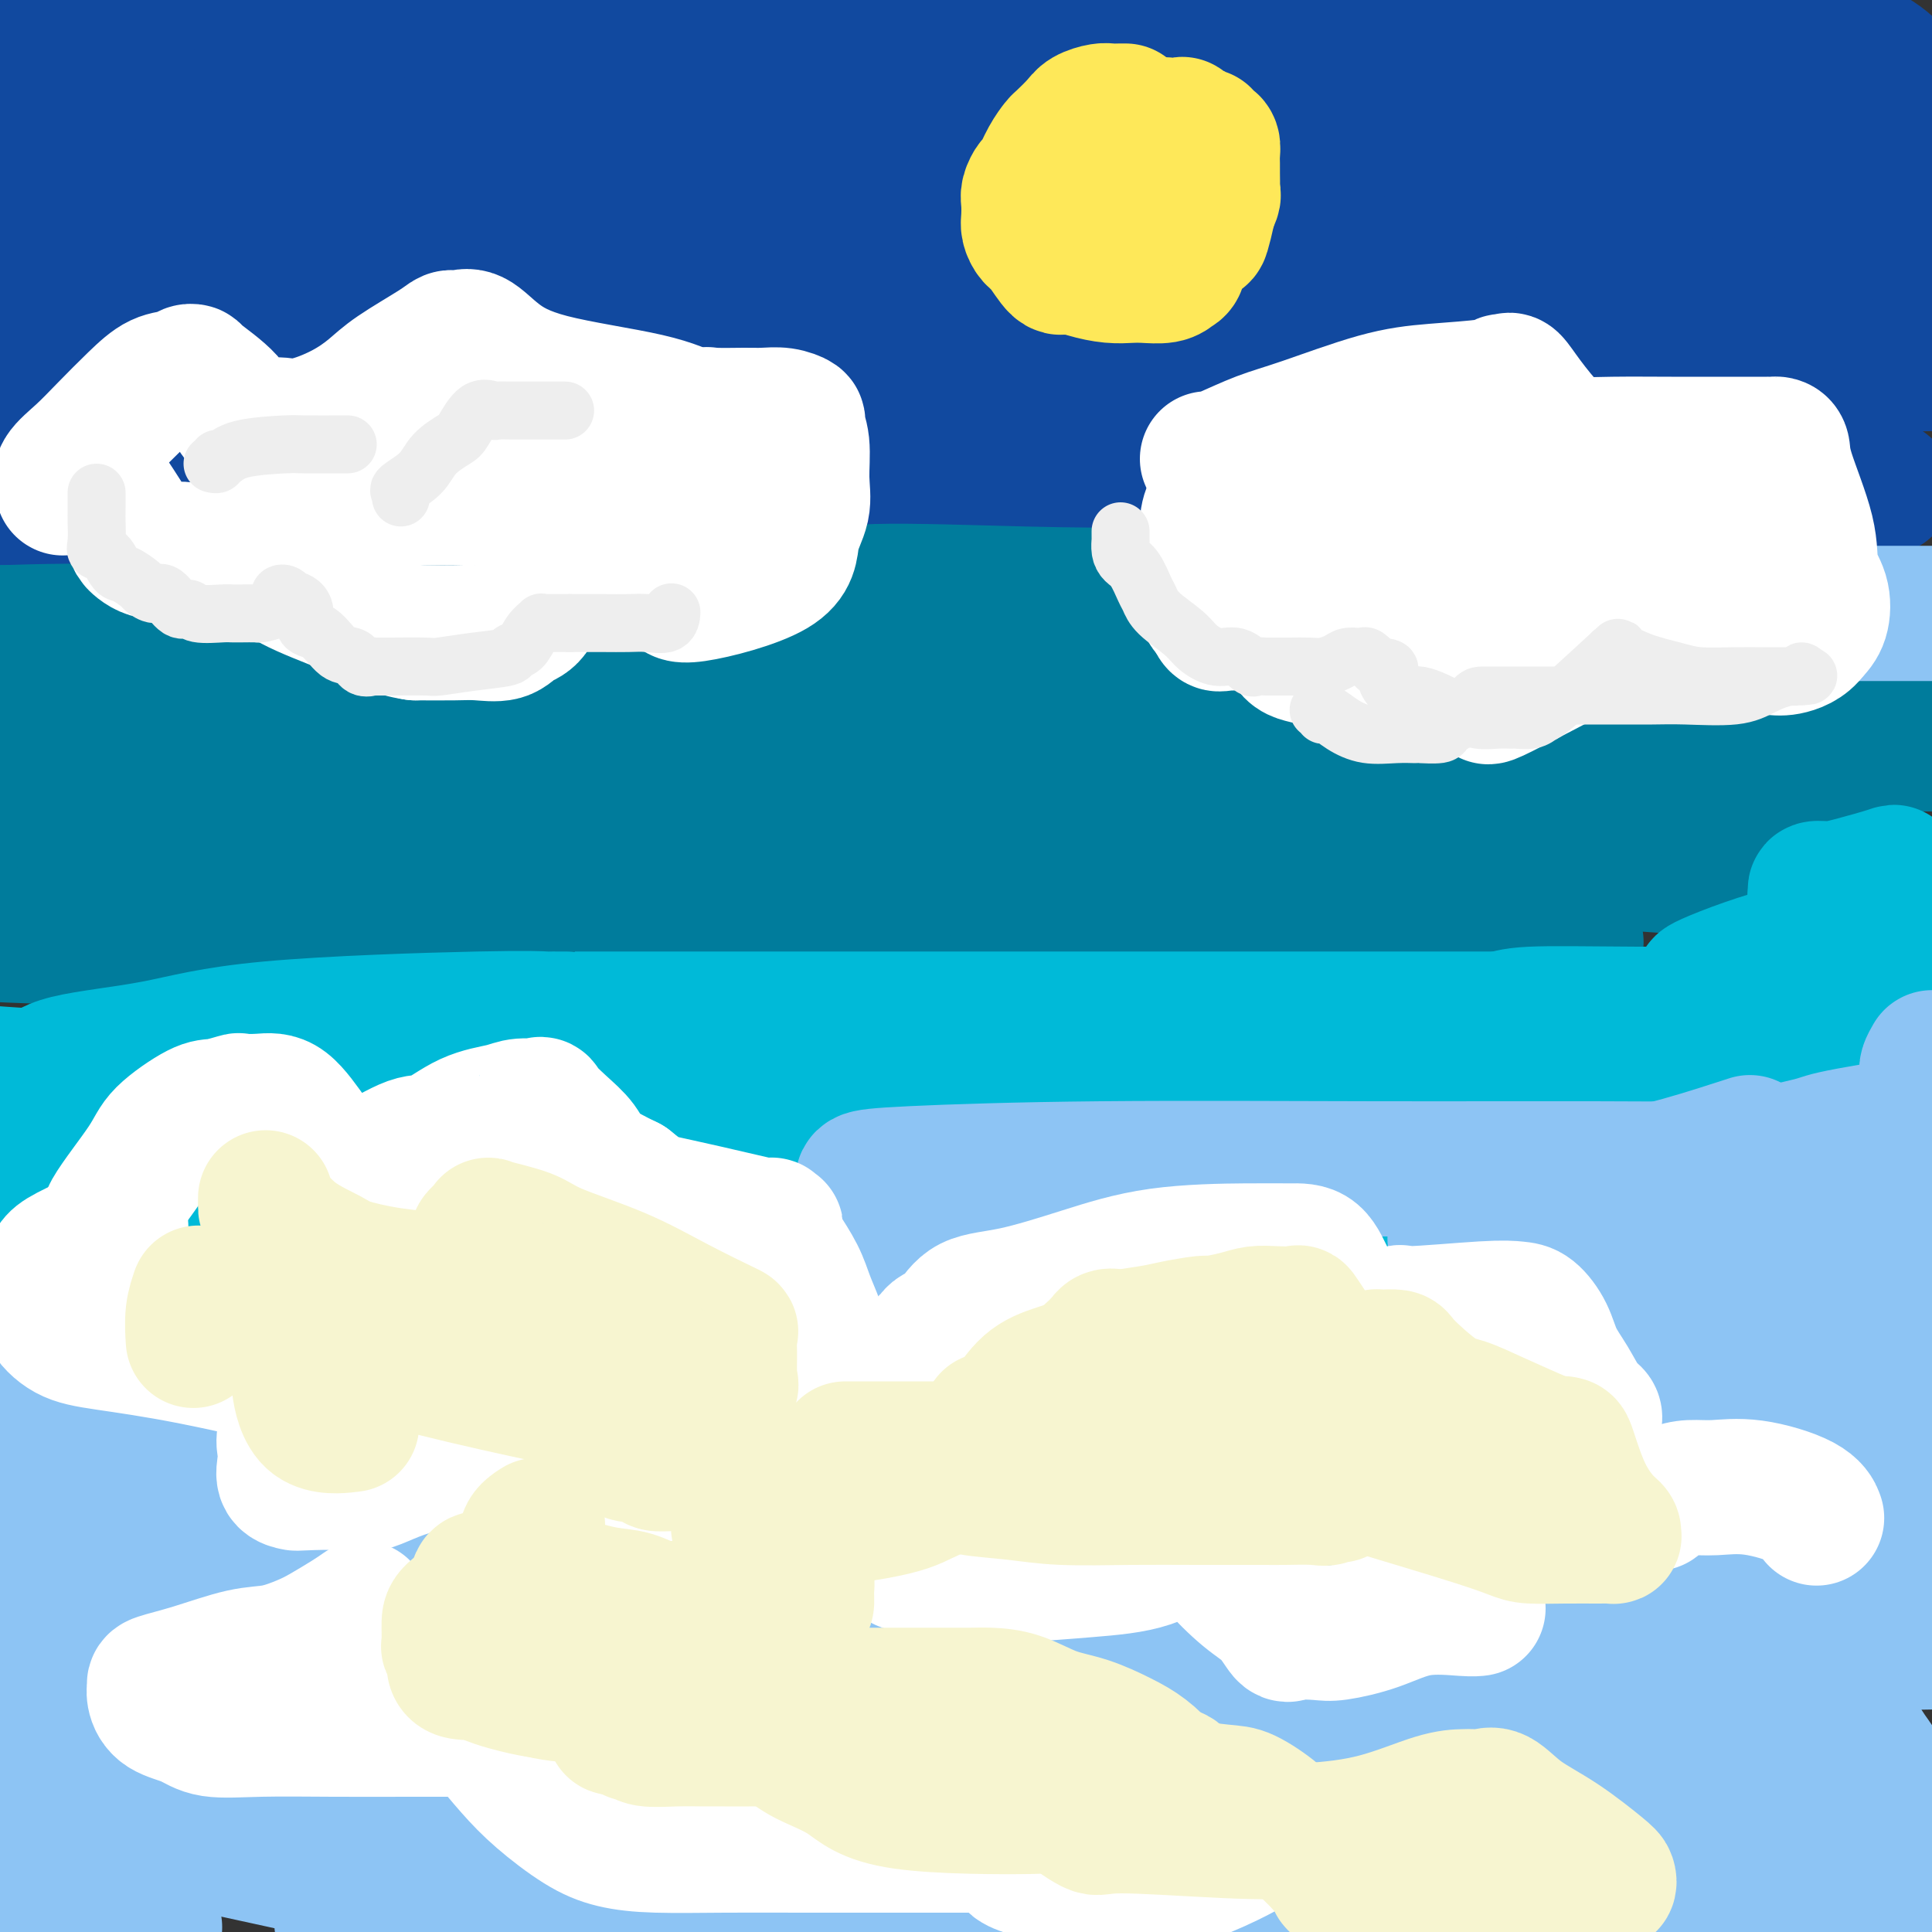 <svg viewBox='0 0 400 400' version='1.1' xmlns='http://www.w3.org/2000/svg' xmlns:xlink='http://www.w3.org/1999/xlink'><rect x="0" y="0" width="400" height="400" fill="#333333" stroke="none"/><g fill='none' stroke='rgb(17,73,159)' stroke-width='28' stroke-linecap='round' stroke-linejoin='round'><path d='M45,65c-0.231,0.032 -0.462,0.065 1,0c1.462,-0.065 4.618,-0.227 14,0c9.382,0.227 24.991,0.843 49,1c24.009,0.157 56.417,-0.147 83,0c26.583,0.147 47.339,0.744 64,1c16.661,0.256 29.226,0.171 34,0c4.774,-0.171 1.757,-0.427 1,0c-0.757,0.427 0.748,1.537 -5,2c-5.748,0.463 -18.747,0.279 -44,0c-25.253,-0.279 -62.760,-0.652 -103,-3c-40.240,-2.348 -83.211,-6.671 -118,-10c-34.789,-3.329 -61.394,-5.665 -88,-8'/><path d='M14,43c-15.700,-0.000 -31.401,-0.001 0,0c31.401,0.001 109.902,0.002 159,0c49.098,-0.002 68.793,-0.008 81,0c12.207,0.008 16.926,0.029 18,0c1.074,-0.029 -1.498,-0.109 -4,0c-2.502,0.109 -4.933,0.408 -20,0c-15.067,-0.408 -42.771,-1.522 -73,-4c-30.229,-2.478 -62.985,-6.321 -95,-11c-32.015,-4.679 -63.290,-10.194 -79,-13c-15.710,-2.806 -15.855,-2.903 -16,-3'/><path d='M21,8c-6.455,0.234 -12.910,0.468 0,0c12.910,-0.468 45.185,-1.637 75,0c29.815,1.637 57.169,6.081 77,9c19.831,2.919 32.137,4.314 34,5c1.863,0.686 -6.719,0.665 -5,1c1.719,0.335 13.739,1.028 -15,0c-28.739,-1.028 -98.237,-3.777 -133,-6c-34.763,-2.223 -34.789,-3.921 -53,-7c-18.211,-3.079 -54.605,-7.540 -91,-12'/><path d='M75,0c-10.110,-1.489 -20.221,-2.979 0,0c20.221,2.979 70.773,10.426 95,14c24.227,3.574 22.130,3.275 22,3c-0.130,-0.275 1.707,-0.527 -4,0c-5.707,0.527 -18.960,1.834 -44,0c-25.040,-1.834 -61.869,-6.810 -99,-12c-37.131,-5.190 -74.566,-10.595 -112,-16'/><path d='M127,-1c-0.016,-0.118 -0.032,-0.236 0,0c0.032,0.236 0.112,0.826 0,1c-0.112,0.174 -0.415,-0.069 -4,0c-3.585,0.069 -10.453,0.448 -24,0c-13.547,-0.448 -33.774,-1.724 -54,-3'/><path d='M254,4c-7.122,-1.324 -14.243,-2.648 0,0c14.243,2.648 49.851,9.269 63,12c13.149,2.731 3.841,1.571 0,1c-3.841,-0.571 -2.214,-0.552 -6,0c-3.786,0.552 -12.984,1.637 -50,0c-37.016,-1.637 -101.850,-5.995 -135,-9c-33.150,-3.005 -34.617,-4.655 -41,-6c-6.383,-1.345 -17.681,-2.384 -22,-3c-4.319,-0.616 -1.660,-0.808 1,-1'/><path d='M220,2c-9.876,-1.127 -19.752,-2.254 0,0c19.752,2.254 69.132,7.890 94,11c24.868,3.110 25.224,3.695 30,4c4.776,0.305 13.971,0.329 -1,0c-14.971,-0.329 -54.108,-1.012 -93,-4c-38.892,-2.988 -77.541,-8.282 -105,-12c-27.459,-3.718 -43.730,-5.859 -60,-8'/><path d='M307,8c-2.075,-0.806 -4.151,-1.613 0,0c4.151,1.613 14.528,5.644 21,7c6.472,1.356 9.039,0.035 -3,0c-12.039,-0.035 -38.684,1.214 -68,0c-29.316,-1.214 -61.305,-4.893 -79,-7c-17.695,-2.107 -21.097,-2.641 -22,-3c-0.903,-0.359 0.695,-0.541 1,-1c0.305,-0.459 -0.681,-1.195 8,-2c8.681,-0.805 27.030,-1.678 54,-1c26.970,0.678 62.563,2.908 98,8c35.437,5.092 70.719,13.046 106,21'/><path d='M365,32c7.018,0.575 14.037,1.151 0,0c-14.037,-1.151 -49.128,-4.028 -70,-6c-20.872,-1.972 -27.525,-3.038 -30,-4c-2.475,-0.962 -0.774,-1.818 0,-2c0.774,-0.182 0.620,0.312 1,0c0.380,-0.312 1.295,-1.430 12,-2c10.705,-0.570 31.202,-0.591 56,0c24.798,0.591 53.899,1.796 83,3'/><path d='M360,43c10.062,0.898 20.124,1.795 0,0c-20.124,-1.795 -70.434,-6.283 -97,-9c-26.566,-2.717 -29.387,-3.664 -30,-4c-0.613,-0.336 0.982,-0.063 1,0c0.018,0.063 -1.542,-0.086 7,0c8.542,0.086 27.184,0.408 53,4c25.816,3.592 58.804,10.455 83,17c24.196,6.545 39.598,12.773 55,19'/><path d='M381,71c7.688,0.225 15.375,0.451 0,0c-15.375,-0.451 -53.813,-1.578 -87,-4c-33.187,-2.422 -61.122,-6.139 -77,-8c-15.878,-1.861 -19.698,-1.864 -21,-2c-1.302,-0.136 -0.086,-0.403 5,0c5.086,0.403 14.042,1.477 24,4c9.958,2.523 20.917,6.494 27,8c6.083,1.506 7.290,0.547 6,1c-1.290,0.453 -5.076,2.317 -6,3c-0.924,0.683 1.013,0.183 -26,0c-27.013,-0.183 -82.976,-0.049 -120,-2c-37.024,-1.951 -55.108,-5.986 -67,-8c-11.892,-2.014 -17.591,-2.008 -20,-2c-2.409,0.008 -1.528,0.019 1,0c2.528,-0.019 6.703,-0.068 17,0c10.297,0.068 26.715,0.253 41,2c14.285,1.747 26.435,5.057 34,7c7.565,1.943 10.543,2.521 6,3c-4.543,0.479 -16.608,0.860 -24,1c-7.392,0.140 -10.112,0.040 -27,0c-16.888,-0.040 -47.944,-0.020 -79,0'/><path d='M1,86c-4.064,-1.329 -8.128,-2.657 0,0c8.128,2.657 28.447,9.300 36,12c7.553,2.700 2.341,1.458 0,1c-2.341,-0.458 -1.812,-0.131 -12,0c-10.188,0.131 -31.094,0.065 -52,0'/><path d='M59,118c-5.930,-0.985 -11.861,-1.969 0,0c11.861,1.969 41.512,6.892 55,9c13.488,2.108 10.811,1.400 9,1c-1.811,-0.400 -2.757,-0.492 -7,0c-4.243,0.492 -11.784,1.569 -39,0c-27.216,-1.569 -74.108,-5.785 -121,-10'/><path d='M1,106c-9.643,0.035 -19.286,0.070 0,0c19.286,-0.070 67.502,-0.246 108,2c40.498,2.246 73.279,6.915 92,10c18.721,3.085 23.381,4.586 26,5c2.619,0.414 3.197,-0.260 -7,0c-10.197,0.260 -31.168,1.455 -60,0c-28.832,-1.455 -65.523,-5.558 -97,-9c-31.477,-3.442 -57.738,-6.221 -84,-9'/><path d='M45,97c-8.225,-0.062 -16.450,-0.123 0,0c16.450,0.123 57.576,0.431 109,4c51.424,3.569 113.146,10.399 141,14c27.854,3.601 21.840,3.973 21,4c-0.840,0.027 3.494,-0.292 -4,0c-7.494,0.292 -26.818,1.193 -53,-1c-26.182,-2.193 -59.223,-7.482 -104,-14c-44.777,-6.518 -101.289,-14.267 -122,-17c-20.711,-2.733 -5.619,-0.451 0,0c5.619,0.451 1.766,-0.928 0,-2c-1.766,-1.072 -1.443,-1.836 1,-2c2.443,-0.164 7.007,0.272 19,-1c11.993,-1.272 31.417,-4.251 79,-3c47.583,1.251 123.327,6.734 171,11c47.673,4.266 67.275,7.317 77,9c9.725,1.683 9.573,1.999 10,2c0.427,0.001 1.433,-0.313 -5,0c-6.433,0.313 -20.307,1.254 -47,0c-26.693,-1.254 -66.206,-4.703 -106,-9c-39.794,-4.297 -79.869,-9.440 -102,-12c-22.131,-2.560 -26.318,-2.535 -28,-3c-1.682,-0.465 -0.858,-1.420 0,-2c0.858,-0.580 1.749,-0.785 3,-1c1.251,-0.215 2.861,-0.439 14,-1c11.139,-0.561 31.807,-1.459 75,-1c43.193,0.459 108.912,2.274 149,3c40.088,0.726 54.544,0.363 69,0'/><path d='M342,66c8.618,1.246 17.236,2.491 0,0c-17.236,-2.491 -60.325,-8.719 -99,-15c-38.675,-6.281 -72.937,-12.617 -91,-16c-18.063,-3.383 -19.929,-3.815 -20,-4c-0.071,-0.185 1.652,-0.124 2,-1c0.348,-0.876 -0.680,-2.688 25,-4c25.680,-1.312 78.068,-2.122 117,0c38.932,2.122 64.409,7.178 84,10c19.591,2.822 33.295,3.411 47,4'/><path d='M367,35c5.900,0.827 11.800,1.653 0,0c-11.800,-1.653 -41.300,-5.787 -70,-11c-28.700,-5.213 -56.599,-11.505 -67,-14c-10.401,-2.495 -3.303,-1.194 0,-1c3.303,0.194 2.813,-0.719 3,-1c0.187,-0.281 1.053,0.068 1,0c-0.053,-0.068 -1.023,-0.554 3,-1c4.023,-0.446 13.040,-0.850 23,-1c9.960,-0.150 20.864,-0.044 26,0c5.136,0.044 4.504,0.026 8,0c3.496,-0.026 11.120,-0.060 14,0c2.880,0.060 1.018,0.212 1,0c-0.018,-0.212 1.809,-0.789 3,-1c1.191,-0.211 1.744,-0.055 2,0c0.256,0.055 0.213,0.009 2,0c1.787,-0.009 5.402,0.021 11,0c5.598,-0.021 13.177,-0.091 21,0c7.823,0.091 15.889,0.345 22,1c6.111,0.655 10.265,1.712 12,2c1.735,0.288 1.051,-0.194 1,0c-0.051,0.194 0.533,1.062 2,2c1.467,0.938 3.818,1.945 6,4c2.182,2.055 4.195,5.159 7,8c2.805,2.841 6.403,5.421 10,8'/><path d='M370,64c3.364,-0.184 6.729,-0.369 0,0c-6.729,0.369 -23.551,1.291 -56,0c-32.449,-1.291 -80.526,-4.794 -111,-7c-30.474,-2.206 -43.344,-3.115 -56,-4c-12.656,-0.885 -25.098,-1.745 -33,-2c-7.902,-0.255 -11.265,0.096 -13,0c-1.735,-0.096 -1.842,-0.639 -3,0c-1.158,0.639 -3.366,2.458 -4,3c-0.634,0.542 0.307,-0.195 0,0c-0.307,0.195 -1.862,1.321 -3,2c-1.138,0.679 -1.861,0.910 -2,1c-0.139,0.090 0.304,0.038 1,0c0.696,-0.038 1.645,-0.062 6,0c4.355,0.062 12.116,0.212 25,1c12.884,0.788 30.892,2.215 49,3c18.108,0.785 36.316,0.927 52,1c15.684,0.073 28.845,0.076 39,0c10.155,-0.076 17.306,-0.232 24,0c6.694,0.232 12.931,0.852 17,1c4.069,0.148 5.968,-0.175 9,0c3.032,0.175 7.195,0.849 10,1c2.805,0.151 4.252,-0.222 10,1c5.748,1.222 15.799,4.039 21,5c5.201,0.961 5.554,0.066 7,0c1.446,-0.066 3.985,0.695 5,1c1.015,0.305 0.508,0.152 0,0'/></g>
<g fill='none' stroke='rgb(0,124,156)' stroke-width='28' stroke-linecap='round' stroke-linejoin='round'><path d='M12,136c0.036,0.030 0.071,0.061 1,0c0.929,-0.061 2.751,-0.212 4,0c1.249,0.212 1.924,0.789 8,0c6.076,-0.789 17.551,-2.943 31,-4c13.449,-1.057 28.870,-1.015 43,-1c14.130,0.015 26.969,0.004 35,0c8.031,-0.004 11.256,-0.001 12,0c0.744,0.001 -0.992,0.000 -3,0c-2.008,-0.000 -4.290,-0.000 -4,0c0.290,0.000 3.150,0.000 -9,0c-12.150,-0.000 -39.310,-0.000 -53,0c-13.690,0.000 -13.912,0.000 -25,0c-11.088,-0.000 -33.044,-0.000 -55,0'/><path d='M1,131c-2.553,0.087 -5.105,0.175 0,0c5.105,-0.175 17.868,-0.611 38,0c20.132,0.611 47.634,2.269 72,3c24.366,0.731 45.598,0.536 68,2c22.402,1.464 45.975,4.589 53,6c7.025,1.411 -2.497,1.110 -11,1c-8.503,-0.110 -15.985,-0.030 -34,0c-18.015,0.030 -46.563,0.008 -74,0c-27.437,-0.008 -53.765,-0.004 -72,0c-18.235,0.004 -28.378,0.006 -32,0c-3.622,-0.006 -0.723,-0.021 4,0c4.723,0.021 11.268,0.076 28,1c16.732,0.924 43.649,2.715 72,5c28.351,2.285 58.137,5.062 83,8c24.863,2.938 44.805,6.035 55,8c10.195,1.965 10.644,2.796 10,3c-0.644,0.204 -2.381,-0.218 -3,0c-0.619,0.218 -0.120,1.078 -24,0c-23.880,-1.078 -72.140,-4.093 -95,-6c-22.860,-1.907 -20.320,-2.707 -28,-4c-7.680,-1.293 -25.581,-3.078 -32,-4c-6.419,-0.922 -1.356,-0.979 0,-1c1.356,-0.021 -0.993,-0.006 1,0c1.993,0.006 8.330,0.002 21,0c12.670,-0.002 31.675,-0.000 56,0c24.325,0.000 53.972,0.000 80,0c26.028,-0.000 48.437,-0.000 62,0c13.563,0.000 18.282,0.000 23,0'/><path d='M322,153c37.278,-0.193 8.973,-0.175 -1,0c-9.973,0.175 -1.613,0.506 -5,0c-3.387,-0.506 -18.522,-1.848 -38,-5c-19.478,-3.152 -43.301,-8.113 -63,-12c-19.699,-3.887 -35.276,-6.701 -41,-8c-5.724,-1.299 -1.596,-1.083 0,-1c1.596,0.083 0.661,0.033 3,0c2.339,-0.033 7.951,-0.047 20,0c12.049,0.047 30.535,0.156 51,0c20.465,-0.156 42.910,-0.578 59,0c16.090,0.578 25.826,2.155 33,3c7.174,0.845 11.786,0.958 10,1c-1.786,0.042 -9.970,0.012 -14,0c-4.030,-0.012 -3.904,-0.005 -8,0c-4.096,0.005 -12.413,0.008 -16,0c-3.587,-0.008 -2.445,-0.027 -1,0c1.445,0.027 3.191,0.100 4,0c0.809,-0.100 0.679,-0.373 6,0c5.321,0.373 16.092,1.392 31,3c14.908,1.608 33.954,3.804 53,6'/><path d='M333,146c10.725,-0.000 21.449,-0.000 0,0c-21.449,0.000 -75.073,0.000 -104,0c-28.927,-0.000 -33.158,-0.000 -37,0c-3.842,0.000 -7.295,0.001 -9,0c-1.705,-0.001 -1.662,-0.005 -2,0c-0.338,0.005 -1.057,0.017 0,1c1.057,0.983 3.889,2.937 5,4c1.111,1.063 0.502,1.236 3,2c2.498,0.764 8.104,2.118 11,3c2.896,0.882 3.082,1.291 3,2c-0.082,0.709 -0.433,1.719 -2,2c-1.567,0.281 -4.348,-0.167 -9,0c-4.652,0.167 -11.173,0.949 -25,0c-13.827,-0.949 -34.961,-3.627 -55,-6c-20.039,-2.373 -38.982,-4.439 -52,-6c-13.018,-1.561 -20.110,-2.615 -23,-3c-2.890,-0.385 -1.579,-0.099 -1,0c0.579,0.099 0.424,0.012 1,0c0.576,-0.012 1.883,0.052 3,0c1.117,-0.052 2.044,-0.220 7,1c4.956,1.220 13.941,3.830 22,6c8.059,2.170 15.193,3.902 19,5c3.807,1.098 4.288,1.562 5,2c0.712,0.438 1.656,0.850 1,1c-0.656,0.150 -2.912,0.040 -7,0c-4.088,-0.040 -10.007,-0.008 -19,0c-8.993,0.008 -21.060,-0.008 -31,0c-9.940,0.008 -17.753,0.041 -23,0c-5.247,-0.041 -7.928,-0.154 -9,0c-1.072,0.154 -0.536,0.577 0,1'/><path d='M5,161c-13.460,0.427 -3.110,0.494 2,1c5.110,0.506 4.982,1.449 7,3c2.018,1.551 6.184,3.708 9,5c2.816,1.292 4.282,1.719 5,2c0.718,0.281 0.687,0.415 0,1c-0.687,0.585 -2.031,1.619 -5,2c-2.969,0.381 -7.563,0.109 -15,0c-7.437,-0.109 -17.719,-0.054 -28,0'/><path d='M23,191c-2.473,-0.339 -4.946,-0.679 0,0c4.946,0.679 17.312,2.375 22,3c4.688,0.625 1.700,0.178 0,0c-1.700,-0.178 -2.112,-0.086 -7,0c-4.888,0.086 -14.254,0.168 -23,0c-8.746,-0.168 -16.873,-0.584 -25,-1'/><path d='M23,193c-4.995,-0.350 -9.991,-0.700 0,0c9.991,0.700 34.968,2.450 57,3c22.032,0.550 41.119,-0.100 55,1c13.881,1.100 22.558,3.951 26,5c3.442,1.049 1.651,0.295 1,0c-0.651,-0.295 -0.161,-0.132 -2,0c-1.839,0.132 -6.006,0.231 -14,0c-7.994,-0.231 -19.813,-0.794 -32,-2c-12.187,-1.206 -24.740,-3.055 -31,-4c-6.260,-0.945 -6.225,-0.985 -6,-1c0.225,-0.015 0.640,-0.004 1,0c0.360,0.004 0.665,0.001 3,0c2.335,-0.001 6.702,-0.000 18,0c11.298,0.000 29.528,-0.000 51,0c21.472,0.000 46.186,0.000 71,0c24.814,-0.000 49.729,-0.002 63,0c13.271,0.002 14.900,0.007 21,0c6.100,-0.007 16.673,-0.027 20,0c3.327,0.027 -0.593,0.100 -2,0c-1.407,-0.100 -0.303,-0.373 -3,0c-2.697,0.373 -9.197,1.392 -22,0c-12.803,-1.392 -31.910,-5.195 -53,-9c-21.090,-3.805 -44.162,-7.611 -57,-10c-12.838,-2.389 -15.440,-3.361 -16,-4c-0.560,-0.639 0.922,-0.945 2,-1c1.078,-0.055 1.750,0.140 5,0c3.250,-0.140 9.077,-0.615 26,0c16.923,0.615 44.941,2.319 73,4c28.059,1.681 56.160,3.337 78,5c21.840,1.663 37.420,3.331 53,5'/><path d='M374,178c5.548,1.182 11.095,2.363 0,0c-11.095,-2.363 -38.834,-8.272 -57,-12c-18.166,-3.728 -26.761,-5.276 -30,-6c-3.239,-0.724 -1.123,-0.625 -1,-1c0.123,-0.375 -1.746,-1.225 0,-2c1.746,-0.775 7.107,-1.476 17,-2c9.893,-0.524 24.317,-0.872 40,-1c15.683,-0.128 32.624,-0.037 45,0c12.376,0.037 20.188,0.018 28,0'/><path d='M377,146c4.498,0.846 8.996,1.692 0,0c-8.996,-1.692 -31.485,-5.920 -44,-8c-12.515,-2.080 -15.055,-2.010 -16,-2c-0.945,0.010 -0.295,-0.038 1,0c1.295,0.038 3.233,0.164 12,0c8.767,-0.164 24.362,-0.618 41,1c16.638,1.618 34.319,5.309 52,9'/><path d='M359,153c19.548,0.023 39.096,0.047 0,0c-39.096,-0.047 -136.835,-0.163 -189,-1c-52.165,-0.837 -58.754,-2.393 -69,-3c-10.246,-0.607 -24.149,-0.263 -29,0c-4.851,0.263 -0.652,0.447 1,0c1.652,-0.447 0.756,-1.525 18,0c17.244,1.525 52.629,5.652 70,8c17.371,2.348 16.728,2.918 27,5c10.272,2.082 31.458,5.678 39,7c7.542,1.322 1.441,0.372 -1,0c-2.441,-0.372 -1.223,-0.166 -4,0c-2.777,0.166 -9.550,0.292 -26,0c-16.450,-0.292 -42.577,-1.001 -66,-2c-23.423,-0.999 -44.143,-2.286 -56,-3c-11.857,-0.714 -14.850,-0.855 -16,-1c-1.150,-0.145 -0.458,-0.294 1,0c1.458,0.294 3.681,1.032 5,2c1.319,0.968 1.734,2.165 13,6c11.266,3.835 33.385,10.307 55,17c21.615,6.693 42.728,13.608 57,18c14.272,4.392 21.703,6.261 25,7c3.297,0.739 2.459,0.348 1,0c-1.459,-0.348 -3.540,-0.651 -2,0c1.540,0.651 6.701,2.257 -17,0c-23.701,-2.257 -76.266,-8.377 -110,-13c-33.734,-4.623 -48.638,-7.749 -49,-9c-0.362,-1.251 13.819,-0.625 28,0'/><path d='M65,191c9.689,-0.145 19.912,-0.507 29,0c9.088,0.507 17.042,1.884 17,2c-0.042,0.116 -8.080,-1.028 -21,-4c-12.920,-2.972 -30.721,-7.773 -37,-10c-6.279,-2.227 -1.037,-1.879 0,-2c1.037,-0.121 -2.131,-0.712 0,-2c2.131,-1.288 9.560,-3.274 20,-4c10.440,-0.726 23.889,-0.193 39,0c15.111,0.193 31.882,0.048 50,0c18.118,-0.048 37.583,0.003 56,0c18.417,-0.003 35.787,-0.060 50,0c14.213,0.060 25.270,0.239 33,0c7.730,-0.239 12.132,-0.894 14,-1c1.868,-0.106 1.202,0.338 1,0c-0.202,-0.338 0.059,-1.457 0,-2c-0.059,-0.543 -0.438,-0.510 1,-1c1.438,-0.490 4.695,-1.504 7,-2c2.305,-0.496 3.659,-0.475 10,-1c6.341,-0.525 17.668,-1.595 22,-2c4.332,-0.405 1.669,-0.145 1,0c-0.669,0.145 0.657,0.176 1,0c0.343,-0.176 -0.298,-0.558 -1,-1c-0.702,-0.442 -1.465,-0.945 -5,-2c-3.535,-1.055 -9.842,-2.661 -26,-6c-16.158,-3.339 -42.166,-8.410 -67,-13c-24.834,-4.590 -48.494,-8.697 -62,-11c-13.506,-2.303 -16.859,-2.801 -18,-3c-1.141,-0.199 -0.071,-0.100 1,0'/><path d='M180,126c-17.738,-4.861 10.917,-3.512 32,-3c21.083,0.512 34.595,0.188 51,0c16.405,-0.188 35.705,-0.239 51,0c15.295,0.239 26.587,0.770 35,1c8.413,0.230 13.948,0.159 16,0c2.052,-0.159 0.623,-0.408 0,0c-0.623,0.408 -0.439,1.472 0,2c0.439,0.528 1.134,0.520 0,1c-1.134,0.480 -4.096,1.449 -6,2c-1.904,0.551 -2.749,0.683 -9,1c-6.251,0.317 -17.906,0.817 -31,1c-13.094,0.183 -27.626,0.049 -35,0c-7.374,-0.049 -7.588,-0.013 -8,0c-0.412,0.013 -1.021,0.003 -1,0c0.021,-0.003 0.674,-0.001 2,0c1.326,0.001 3.327,-0.001 8,0c4.673,0.001 12.020,0.003 21,0c8.980,-0.003 19.593,-0.011 29,0c9.407,0.011 17.610,0.041 23,0c5.390,-0.041 7.969,-0.155 9,0c1.031,0.155 0.516,0.577 0,1'/><path d='M367,132c14.156,1.933 4.044,6.267 0,8c-4.044,1.733 -2.022,0.867 0,0'/></g>
<g fill='none' stroke='rgb(0,186,216)' stroke-width='28' stroke-linecap='round' stroke-linejoin='round'><path d='M4,226c-0.040,-0.320 -0.079,-0.640 0,-1c0.079,-0.360 0.278,-0.761 1,-1c0.722,-0.239 1.969,-0.317 3,-1c1.031,-0.683 1.846,-1.973 6,-3c4.154,-1.027 11.648,-1.792 18,-3c6.352,-1.208 11.562,-2.860 24,-4c12.438,-1.140 32.105,-1.770 43,-2c10.895,-0.230 13.017,-0.062 14,0c0.983,0.062 0.825,0.017 1,0c0.175,-0.017 0.682,-0.004 1,0c0.318,0.004 0.447,0.001 1,0c0.553,-0.001 1.530,-0.000 1,0c-0.530,0.000 -2.568,0.000 2,0c4.568,-0.000 15.743,-0.000 35,0c19.257,0.000 46.596,0.000 70,0c23.404,-0.000 42.873,-0.000 59,0c16.127,0.000 28.913,0.000 34,0c5.087,-0.000 2.473,-0.000 1,0c-1.473,0.000 -1.807,0.000 -2,0c-0.193,-0.000 -0.244,-0.000 -2,0c-1.756,0.000 -5.216,0.000 -6,0c-0.784,-0.000 1.108,-0.000 3,0'/><path d='M311,211c0.971,-0.226 1.898,-0.793 6,-1c4.102,-0.207 11.378,-0.056 22,0c10.622,0.056 24.591,0.015 35,0c10.409,-0.015 17.260,-0.004 21,0c3.740,0.004 4.370,0.002 5,0'/><path d='M397,213c0.950,-0.164 1.901,-0.327 0,0c-1.901,0.327 -6.652,1.145 -15,2c-8.348,0.855 -20.291,1.745 -34,2c-13.709,0.255 -29.182,-0.127 -42,0c-12.818,0.127 -22.982,0.763 -29,1c-6.018,0.237 -7.892,0.077 -9,0c-1.108,-0.077 -1.451,-0.069 1,0c2.451,0.069 7.696,0.201 12,1c4.304,0.799 7.665,2.267 9,3c1.335,0.733 0.642,0.731 -1,1c-1.642,0.269 -4.233,0.808 -10,1c-5.767,0.192 -14.711,0.037 -26,0c-11.289,-0.037 -24.923,0.043 -43,0c-18.077,-0.043 -40.598,-0.208 -49,0c-8.402,0.208 -2.684,0.788 -1,1c1.684,0.212 -0.667,0.057 -1,0c-0.333,-0.057 1.353,-0.016 2,0c0.647,0.016 0.254,0.007 3,0c2.746,-0.007 8.630,-0.010 12,0c3.370,0.010 4.227,0.035 5,0c0.773,-0.035 1.462,-0.128 2,0c0.538,0.128 0.924,0.479 0,1c-0.924,0.521 -3.160,1.211 -7,2c-3.840,0.789 -9.286,1.675 -15,2c-5.714,0.325 -11.697,0.087 -31,0c-19.303,-0.087 -51.928,-0.023 -68,0c-16.072,0.023 -15.592,0.007 -15,0c0.592,-0.007 1.296,-0.003 2,0'/><path d='M49,230c-15.182,-0.154 2.863,-0.538 14,0c11.137,0.538 15.365,1.998 19,3c3.635,1.002 6.676,1.547 8,2c1.324,0.453 0.932,0.815 0,1c-0.932,0.185 -2.405,0.194 -3,1c-0.595,0.806 -0.314,2.409 -8,3c-7.686,0.591 -23.339,0.169 -40,0c-16.661,-0.169 -34.331,-0.084 -52,0'/><path d='M28,240c-8.667,-0.030 -17.333,-0.061 0,0c17.333,0.061 60.666,0.212 96,1c35.334,0.788 62.670,2.211 84,3c21.330,0.789 36.656,0.943 41,1c4.344,0.057 -2.292,0.016 -3,0c-0.708,-0.016 4.511,-0.008 -2,0c-6.511,0.008 -24.754,0.014 -35,0c-10.246,-0.014 -12.496,-0.049 -16,0c-3.504,0.049 -8.260,0.183 -10,0c-1.740,-0.183 -0.462,-0.684 0,-1c0.462,-0.316 0.107,-0.449 0,-1c-0.107,-0.551 0.034,-1.521 6,-2c5.966,-0.479 17.757,-0.467 35,-1c17.243,-0.533 39.940,-1.612 62,-2c22.060,-0.388 43.485,-0.087 60,0c16.515,0.087 28.119,-0.041 33,0c4.881,0.041 3.038,0.250 0,0c-3.038,-0.250 -7.273,-0.960 -16,-2c-8.727,-1.040 -21.946,-2.412 -31,-4c-9.054,-1.588 -13.941,-3.394 -16,-4c-2.059,-0.606 -1.288,-0.012 -1,0c0.288,0.012 0.093,-0.556 1,-1c0.907,-0.444 2.917,-0.762 6,-1c3.083,-0.238 7.238,-0.396 13,-1c5.762,-0.604 13.129,-1.654 17,-2c3.871,-0.346 4.244,0.012 5,0c0.756,-0.012 1.893,-0.395 1,-1c-0.893,-0.605 -3.817,-1.432 -6,-2c-2.183,-0.568 -3.624,-0.877 -5,-1c-1.376,-0.123 -2.688,-0.062 -4,0'/><path d='M343,219c-2.108,-0.812 -0.378,-0.842 0,-1c0.378,-0.158 -0.595,-0.444 0,-1c0.595,-0.556 2.760,-1.381 5,-2c2.240,-0.619 4.556,-1.033 8,-2c3.444,-0.967 8.016,-2.486 10,-3c1.984,-0.514 1.379,-0.023 1,0c-0.379,0.023 -0.532,-0.423 -1,-1c-0.468,-0.577 -1.250,-1.286 -3,-2c-1.750,-0.714 -4.469,-1.433 -6,-2c-1.531,-0.567 -1.874,-0.981 -3,-1c-1.126,-0.019 -3.034,0.356 0,-1c3.034,-1.356 11.009,-4.442 18,-6c6.991,-1.558 12.997,-1.588 19,-2c6.003,-0.412 12.001,-1.206 18,-2'/><path d='M385,187c0.880,0.091 1.761,0.183 0,0c-1.761,-0.183 -6.162,-0.639 -8,-1c-1.838,-0.361 -1.112,-0.625 -1,-1c0.112,-0.375 -0.390,-0.859 0,-1c0.390,-0.141 1.674,0.061 3,0c1.326,-0.061 2.695,-0.383 5,-1c2.305,-0.617 5.545,-1.527 7,-2c1.455,-0.473 1.126,-0.509 1,0c-0.126,0.509 -0.048,1.565 0,2c0.048,0.435 0.065,0.251 0,1c-0.065,0.749 -0.211,2.432 0,4c0.211,1.568 0.780,3.020 1,4c0.220,0.980 0.092,1.487 0,3c-0.092,1.513 -0.148,4.033 0,5c0.148,0.967 0.500,0.383 0,2c-0.500,1.617 -1.853,5.436 -4,8c-2.147,2.564 -5.087,3.875 -7,5c-1.913,1.125 -2.799,2.066 -7,3c-4.201,0.934 -11.716,1.860 -19,3c-7.284,1.140 -14.336,2.493 -39,3c-24.664,0.507 -66.941,0.167 -102,0c-35.059,-0.167 -62.901,-0.160 -93,0c-30.099,0.160 -62.457,0.474 -86,0c-23.543,-0.474 -38.272,-1.737 -53,-3'/><path d='M60,237c-9.282,-0.967 -18.564,-1.933 0,0c18.564,1.933 64.973,6.767 84,9c19.027,2.233 10.672,1.866 8,2c-2.672,0.134 0.338,0.768 1,1c0.662,0.232 -1.026,0.062 -1,0c0.026,-0.062 1.764,-0.017 -9,0c-10.764,0.017 -34.029,0.004 -47,0c-12.971,-0.004 -15.646,-0.001 -28,0c-12.354,0.001 -34.387,0.000 -49,0c-14.613,-0.000 -21.807,-0.000 -29,0'/><path d='M44,253c-4.573,-0.574 -9.147,-1.149 0,0c9.147,1.149 32.014,4.021 43,5c10.986,0.979 10.090,0.066 10,0c-0.090,-0.066 0.626,0.714 1,1c0.374,0.286 0.406,0.077 0,0c-0.406,-0.077 -1.249,-0.021 -5,0c-3.751,0.021 -10.408,0.006 -14,0c-3.592,-0.006 -4.119,-0.002 -4,0c0.119,0.002 0.884,0.001 2,0c1.116,-0.001 2.584,-0.001 3,0c0.416,0.001 -0.220,0.003 21,0c21.220,-0.003 64.295,-0.011 94,0c29.705,0.011 46.041,0.041 61,0c14.959,-0.041 28.540,-0.155 34,0c5.460,0.155 2.798,0.578 2,1c-0.798,0.422 0.269,0.845 0,1c-0.269,0.155 -1.872,0.044 -7,0c-5.128,-0.044 -13.779,-0.021 -26,0c-12.221,0.021 -28.010,0.041 -49,0c-20.990,-0.041 -47.180,-0.142 -70,-2c-22.820,-1.858 -42.270,-5.474 -52,-7c-9.730,-1.526 -9.740,-0.964 -10,-1c-0.260,-0.036 -0.769,-0.671 0,-1c0.769,-0.329 2.817,-0.351 12,0c9.183,0.351 25.500,1.075 50,0c24.500,-1.075 57.184,-3.948 88,-5c30.816,-1.052 59.765,-0.282 82,0c22.235,0.282 37.756,0.076 46,0c8.244,-0.076 9.213,-0.022 9,0c-0.213,0.022 -1.606,0.011 -3,0'/><path d='M362,245c-2.874,0.000 -8.559,0.000 -14,0c-5.441,-0.000 -10.636,-0.000 -21,0c-10.364,0.000 -25.896,0.000 -33,0c-7.104,-0.000 -5.781,-0.000 -5,0c0.781,0.000 1.021,0.000 1,0c-0.021,-0.000 -0.303,-0.000 2,0c2.303,0.000 7.190,0.000 17,0c9.810,-0.000 24.544,-0.000 37,0c12.456,0.000 22.635,0.002 31,0c8.365,-0.002 14.914,-0.006 18,0c3.086,0.006 2.707,0.022 -2,0c-4.707,-0.022 -13.741,-0.082 -19,0c-5.259,0.082 -6.743,0.305 -20,0c-13.257,-0.305 -38.286,-1.140 -57,-2c-18.714,-0.860 -31.114,-1.747 -36,-2c-4.886,-0.253 -2.257,0.128 -1,0c1.257,-0.128 1.143,-0.766 1,-1c-0.143,-0.234 -0.317,-0.064 2,0c2.317,0.064 7.123,0.021 14,0c6.877,-0.021 15.826,-0.019 31,0c15.174,0.019 36.572,0.057 49,0c12.428,-0.057 15.884,-0.208 19,0c3.116,0.208 5.890,0.774 7,1c1.110,0.226 0.555,0.113 0,0'/></g>
<g fill='none' stroke='rgb(141,196,244)' stroke-width='28' stroke-linecap='round' stroke-linejoin='round'><path d='M0,282c0.270,-0.001 0.540,-0.002 1,0c0.460,0.002 1.110,0.007 2,0c0.890,-0.007 2.018,-0.026 5,0c2.982,0.026 7.816,0.098 20,0c12.184,-0.098 31.718,-0.366 55,0c23.282,0.366 50.312,1.366 76,2c25.688,0.634 50.033,0.902 71,1c20.967,0.098 38.557,0.024 48,0c9.443,-0.024 10.739,0.001 12,0c1.261,-0.001 2.485,-0.027 0,0c-2.485,0.027 -8.680,0.107 -16,0c-7.320,-0.107 -15.766,-0.400 -34,0c-18.234,0.400 -46.255,1.492 -80,0c-33.745,-1.492 -73.213,-5.569 -103,-8c-29.787,-2.431 -49.894,-3.215 -70,-4'/><path d='M66,286c-8.492,-0.641 -16.983,-1.282 0,0c16.983,1.282 59.442,4.486 96,6c36.558,1.514 67.215,1.336 94,2c26.785,0.664 49.699,2.168 61,3c11.301,0.832 10.988,0.991 11,1c0.012,0.009 0.350,-0.131 -1,0c-1.350,0.131 -4.386,0.533 -16,0c-11.614,-0.533 -31.806,-2.003 -53,-3c-21.194,-0.997 -43.391,-1.522 -81,-6c-37.609,-4.478 -90.631,-12.909 -110,-16c-19.369,-3.091 -5.084,-0.843 1,0c6.084,0.843 3.968,0.279 13,0c9.032,-0.279 29.211,-0.275 53,0c23.789,0.275 51.188,0.819 79,3c27.812,2.181 56.037,5.998 76,9c19.963,3.002 31.664,5.188 36,6c4.336,0.812 1.306,0.252 0,0c-1.306,-0.252 -0.889,-0.194 -7,0c-6.111,0.194 -18.751,0.524 -37,0c-18.249,-0.524 -42.108,-1.902 -60,-4c-17.892,-2.098 -29.817,-4.915 -34,-6c-4.183,-1.085 -0.625,-0.438 -1,0c-0.375,0.438 -4.684,0.667 2,0c6.684,-0.667 24.362,-2.231 46,-2c21.638,0.231 47.237,2.258 72,5c24.763,2.742 48.689,6.200 65,8c16.311,1.800 25.006,1.941 28,2c2.994,0.059 0.287,0.036 -1,0c-1.287,-0.036 -1.154,-0.087 -6,0c-4.846,0.087 -14.670,0.310 -25,0c-10.330,-0.310 -21.165,-1.155 -32,-2'/><path d='M335,292c-11.797,-0.476 -9.291,-0.666 -8,-1c1.291,-0.334 1.367,-0.811 3,-1c1.633,-0.189 4.824,-0.089 14,0c9.176,0.089 24.336,0.168 40,1c15.664,0.832 31.832,2.416 48,4'/><path d='M357,301c7.474,0.229 14.948,0.459 0,0c-14.948,-0.459 -52.317,-1.606 -76,-2c-23.683,-0.394 -33.681,-0.036 -38,0c-4.319,0.036 -2.959,-0.249 -1,0c1.959,0.249 4.515,1.034 12,3c7.485,1.966 19.897,5.114 30,8c10.103,2.886 17.895,5.511 24,7c6.105,1.489 10.522,1.841 8,2c-2.522,0.159 -11.982,0.126 -17,0c-5.018,-0.126 -5.592,-0.343 -22,0c-16.408,0.343 -48.648,1.246 -86,-1c-37.352,-2.246 -79.815,-7.642 -114,-12c-34.185,-4.358 -60.093,-7.679 -86,-11'/><path d='M15,302c-12.330,-1.845 -24.661,-3.689 0,0c24.661,3.689 86.312,12.912 130,22c43.688,9.088 69.413,18.041 88,25c18.587,6.959 30.036,11.924 37,14c6.964,2.076 9.442,1.265 -1,1c-10.442,-0.265 -33.803,0.017 -46,0c-12.197,-0.017 -13.228,-0.335 -30,0c-16.772,0.335 -49.285,1.321 -80,0c-30.715,-1.321 -59.633,-4.949 -81,-7c-21.367,-2.051 -35.184,-2.526 -49,-3'/><path d='M1,359c-8.911,-2.444 -17.822,-4.889 0,0c17.822,4.889 62.378,17.111 89,26c26.622,8.889 35.311,14.444 44,20'/><path d='M103,395c7.182,1.576 14.364,3.152 0,0c-14.364,-3.152 -50.275,-11.031 -64,-14c-13.725,-2.969 -5.265,-1.029 5,-1c10.265,0.029 22.334,-1.854 46,-3c23.666,-1.146 58.929,-1.554 95,-2c36.071,-0.446 72.949,-0.928 113,0c40.051,0.928 83.274,3.267 99,4c15.726,0.733 3.956,-0.141 -2,0c-5.956,0.141 -6.098,1.296 -20,-1c-13.902,-2.296 -41.563,-8.044 -72,-14c-30.437,-5.956 -63.650,-12.122 -82,-16c-18.350,-3.878 -21.837,-5.470 -22,-6c-0.163,-0.530 2.997,0.002 2,0c-0.997,-0.002 -6.151,-0.539 15,-1c21.151,-0.461 68.608,-0.845 91,-1c22.392,-0.155 19.721,-0.080 33,0c13.279,0.080 42.508,0.166 56,0c13.492,-0.166 11.246,-0.583 9,-1'/><path d='M397,338c2.812,0.975 5.625,1.950 0,0c-5.625,-1.950 -19.687,-6.825 -36,-11c-16.313,-4.175 -34.877,-7.651 -47,-11c-12.123,-3.349 -17.806,-6.571 -19,-8c-1.194,-1.429 2.100,-1.065 3,-1c0.900,0.065 -0.595,-0.169 2,-1c2.595,-0.831 9.279,-2.260 17,-4c7.721,-1.740 16.479,-3.792 24,-5c7.521,-1.208 13.806,-1.573 16,-2c2.194,-0.427 0.299,-0.917 0,-1c-0.299,-0.083 1.000,0.241 -1,0c-2.000,-0.241 -7.298,-1.045 -18,-3c-10.702,-1.955 -26.809,-5.060 -39,-7c-12.191,-1.940 -20.465,-2.716 -23,-3c-2.535,-0.284 0.669,-0.076 1,0c0.331,0.076 -2.213,0.020 0,0c2.213,-0.020 9.181,-0.005 22,0c12.819,0.005 31.490,0.001 49,0c17.510,-0.001 33.860,-0.000 43,0c9.140,0.000 11.070,0.000 13,0'/><path d='M399,279c1.493,0.280 2.987,0.560 0,0c-2.987,-0.560 -10.454,-1.962 -24,-5c-13.546,-3.038 -33.172,-7.714 -47,-11c-13.828,-3.286 -21.860,-5.182 -25,-6c-3.140,-0.818 -1.390,-0.559 0,-1c1.390,-0.441 2.419,-1.582 2,-2c-0.419,-0.418 -2.287,-0.114 4,0c6.287,0.114 20.728,0.037 30,0c9.272,-0.037 13.376,-0.034 15,0c1.624,0.034 0.767,0.100 1,0c0.233,-0.100 1.557,-0.366 0,-1c-1.557,-0.634 -5.994,-1.636 -9,-2c-3.006,-0.364 -4.581,-0.091 -7,-1c-2.419,-0.909 -5.683,-3.001 -7,-4c-1.317,-0.999 -0.687,-0.906 0,-1c0.687,-0.094 1.432,-0.376 4,-1c2.568,-0.624 6.961,-1.591 12,-3c5.039,-1.409 10.726,-3.260 13,-4c2.274,-0.740 1.137,-0.370 0,0'/><path d='M370,127c0.769,0.000 1.537,0.000 2,0c0.463,0.000 0.619,-0.000 1,0c0.381,0.000 0.987,0.000 3,0c2.013,-0.000 5.432,0.000 12,0c6.568,0.000 16.284,0.000 26,0'/><path d='M369,241c-1.388,0.424 -2.775,0.849 -9,1c-6.225,0.151 -17.287,0.029 -30,0c-12.713,-0.029 -27.077,0.034 -45,0c-17.923,-0.034 -39.404,-0.167 -57,0c-17.596,0.167 -31.308,0.632 -39,1c-7.692,0.368 -9.365,0.637 -10,1c-0.635,0.363 -0.232,0.818 0,1c0.232,0.182 0.294,0.091 2,1c1.706,0.909 5.056,2.818 12,5c6.944,2.182 17.480,4.636 30,7c12.520,2.364 27.022,4.637 35,6c7.978,1.363 9.432,1.815 10,2c0.568,0.185 0.248,0.102 0,0c-0.248,-0.102 -0.426,-0.223 -6,0c-5.574,0.223 -16.544,0.790 -33,1c-16.456,0.210 -38.399,0.063 -59,0c-20.601,-0.063 -39.859,-0.041 -52,0c-12.141,0.041 -17.164,0.102 -19,0c-1.836,-0.102 -0.485,-0.366 -1,0c-0.515,0.366 -2.895,1.362 5,5c7.895,3.638 26.067,9.917 36,13c9.933,3.083 11.627,2.970 19,5c7.373,2.030 20.424,6.204 25,8c4.576,1.796 0.676,1.213 -4,1c-4.676,-0.213 -10.129,-0.057 -19,0c-8.871,0.057 -21.159,0.015 -38,0c-16.841,-0.015 -38.236,-0.004 -50,0c-11.764,0.004 -13.898,0.001 -15,0c-1.102,-0.001 -1.172,-0.000 -1,0c0.172,0.000 0.586,0.000 1,0'/><path d='M57,299c-17.308,0.641 2.424,1.745 16,4c13.576,2.255 20.998,5.662 26,8c5.002,2.338 7.584,3.607 9,4c1.416,0.393 1.667,-0.091 1,0c-0.667,0.091 -2.250,0.757 -6,1c-3.750,0.243 -9.666,0.064 -18,0c-8.334,-0.064 -19.084,-0.013 -30,0c-10.916,0.013 -21.997,-0.012 -30,0c-8.003,0.012 -12.928,0.061 -15,0c-2.072,-0.061 -1.293,-0.232 1,0c2.293,0.232 6.098,0.869 3,0c-3.098,-0.869 -13.099,-3.242 9,2c22.099,5.242 76.298,18.098 100,24c23.702,5.902 16.908,4.849 17,5c0.092,0.151 7.069,1.505 10,2c2.931,0.495 1.815,0.132 -2,0c-3.815,-0.132 -10.329,-0.034 -18,0c-7.671,0.034 -16.500,0.003 -28,0c-11.500,-0.003 -25.671,0.023 -33,0c-7.329,-0.023 -7.816,-0.095 -7,0c0.816,0.095 2.935,0.358 2,0c-0.935,-0.358 -4.924,-1.336 9,0c13.924,1.336 45.762,4.985 62,8c16.238,3.015 16.878,5.396 21,7c4.122,1.604 11.726,2.430 14,3c2.274,0.570 -0.782,0.885 -1,1c-0.218,0.115 2.403,0.031 -5,0c-7.403,-0.031 -24.829,-0.009 -38,0c-13.171,0.009 -22.085,0.004 -31,0'/><path d='M95,368c-12.298,0.135 -5.544,-0.027 -1,0c4.544,0.027 6.878,0.244 5,0c-1.878,-0.244 -7.967,-0.950 12,3c19.967,3.950 65.991,12.557 94,19c28.009,6.443 38.005,10.721 48,15'/><path d='M121,390c1.131,0.355 2.262,0.710 0,0c-2.262,-0.710 -7.915,-2.486 -13,-3c-5.085,-0.514 -9.600,0.233 3,0c12.600,-0.233 42.315,-1.447 77,0c34.685,1.447 74.338,5.556 111,9c36.662,3.444 70.331,6.222 104,9'/><path d='M373,397c6.370,1.250 12.741,2.501 0,0c-12.741,-2.501 -44.593,-8.752 -61,-12c-16.407,-3.248 -17.369,-3.492 -18,-4c-0.631,-0.508 -0.932,-1.281 0,-2c0.932,-0.719 3.097,-1.386 12,-2c8.903,-0.614 24.544,-1.175 44,0c19.456,1.175 42.728,4.088 66,7'/><path d='M339,390c8.961,1.254 17.921,2.508 0,0c-17.921,-2.508 -62.724,-8.777 -103,-15c-40.276,-6.223 -76.026,-12.399 -98,-16c-21.974,-3.601 -30.174,-4.625 -33,-5c-2.826,-0.375 -0.280,-0.101 1,0c1.280,0.101 1.294,0.027 2,0c0.706,-0.027 2.105,-0.008 4,0c1.895,0.008 4.288,0.004 8,0c3.712,-0.004 8.745,-0.009 9,0c0.255,0.009 -4.266,0.033 -7,0c-2.734,-0.033 -3.681,-0.124 -5,0c-1.319,0.124 -3.012,0.462 -8,0c-4.988,-0.462 -13.273,-1.724 -20,-3c-6.727,-1.276 -11.896,-2.566 -14,-3c-2.104,-0.434 -1.145,-0.012 -1,-1c0.145,-0.988 -0.526,-3.388 0,-5c0.526,-1.612 2.248,-2.437 3,-3c0.752,-0.563 0.535,-0.863 0,-1c-0.535,-0.137 -1.389,-0.111 -2,0c-0.611,0.111 -0.978,0.308 -3,0c-2.022,-0.308 -5.698,-1.121 -10,-2c-4.302,-0.879 -9.229,-1.822 -20,-3c-10.771,-1.178 -27.385,-2.589 -44,-4'/><path d='M5,360c-6.217,-1.306 -12.434,-2.613 0,0c12.434,2.613 43.517,9.145 58,12c14.483,2.855 12.364,2.035 11,2c-1.364,-0.035 -1.973,0.717 -2,1c-0.027,0.283 0.529,0.096 0,0c-0.529,-0.096 -2.142,-0.103 -9,0c-6.858,0.103 -18.959,0.315 -32,0c-13.041,-0.315 -27.020,-1.158 -41,-2'/><path d='M110,376c-5.749,-1.009 -11.498,-2.019 0,0c11.498,2.019 40.244,7.066 57,10c16.756,2.934 21.524,3.757 22,4c0.476,0.243 -3.339,-0.092 -9,0c-5.661,0.092 -13.168,0.612 -27,0c-13.832,-0.612 -33.988,-2.354 -41,-3c-7.012,-0.646 -0.880,-0.194 1,0c1.880,0.194 -0.494,0.129 1,0c1.494,-0.129 6.854,-0.323 25,0c18.146,0.323 49.078,1.164 78,3c28.922,1.836 55.835,4.667 73,7c17.165,2.333 24.583,4.166 32,6'/><path d='M244,390c6.760,1.552 13.520,3.104 0,0c-13.520,-3.104 -47.319,-10.863 -74,-18c-26.681,-7.137 -46.244,-13.652 -56,-17c-9.756,-3.348 -9.704,-3.530 -11,-4c-1.296,-0.470 -3.938,-1.227 0,-2c3.938,-0.773 14.457,-1.562 32,-2c17.543,-0.438 42.112,-0.526 66,2c23.888,2.526 47.097,7.666 65,11c17.903,3.334 30.499,4.861 37,6c6.501,1.139 6.906,1.889 6,2c-0.906,0.111 -3.123,-0.416 -6,0c-2.877,0.416 -6.415,1.775 -29,-1c-22.585,-2.775 -64.216,-9.685 -82,-13c-17.784,-3.315 -11.722,-3.034 -9,-3c2.722,0.034 2.104,-0.179 2,0c-0.104,0.179 0.308,0.751 3,0c2.692,-0.751 7.665,-2.824 24,0c16.335,2.824 44.031,10.547 56,14c11.969,3.453 8.211,2.638 7,3c-1.211,0.362 0.125,1.901 -1,3c-1.125,1.099 -4.710,1.758 -10,2c-5.290,0.242 -12.284,0.065 -23,0c-10.716,-0.065 -25.155,-0.019 -42,0c-16.845,0.019 -36.097,0.012 -51,0c-14.903,-0.012 -25.458,-0.028 -33,0c-7.542,0.028 -12.071,0.102 -16,0c-3.929,-0.102 -7.259,-0.378 -9,0c-1.741,0.378 -1.892,1.409 -3,2c-1.108,0.591 -3.174,0.740 -9,1c-5.826,0.260 -15.413,0.630 -25,1'/><path d='M53,377c-9.805,0.615 -15.818,0.153 -22,0c-6.182,-0.153 -12.531,0.002 -17,0c-4.469,-0.002 -7.056,-0.159 -8,0c-0.944,0.159 -0.245,0.636 0,1c0.245,0.364 0.037,0.614 0,1c-0.037,0.386 0.098,0.907 0,1c-0.098,0.093 -0.428,-0.243 -1,0c-0.572,0.243 -1.385,1.065 -2,2c-0.615,0.935 -1.033,1.981 -2,3c-0.967,1.019 -2.484,2.009 -4,3'/><path d='M3,397c-0.822,-0.222 -1.644,-0.444 0,0c1.644,0.444 5.756,1.556 11,2c5.244,0.444 11.622,0.222 18,0'/><path d='M71,399c0.081,0.075 0.161,0.150 0,0c-0.161,-0.150 -0.564,-0.523 1,-1c1.564,-0.477 5.095,-1.056 9,-2c3.905,-0.944 8.184,-2.253 13,-3c4.816,-0.747 10.168,-0.932 15,-1c4.832,-0.068 9.146,-0.018 15,0c5.854,0.018 13.250,0.005 18,0c4.750,-0.005 6.853,-0.001 15,0c8.147,0.001 22.338,0.000 34,0c11.662,-0.000 20.797,-0.000 28,0c7.203,0.000 12.475,-0.000 19,0c6.525,0.000 14.302,0.001 21,0c6.698,-0.001 12.318,-0.004 18,0c5.682,0.004 11.428,0.016 18,0c6.572,-0.016 13.972,-0.059 20,0c6.028,0.059 10.684,0.220 15,0c4.316,-0.220 8.290,-0.822 13,-1c4.710,-0.178 10.154,0.068 15,-1c4.846,-1.068 9.093,-3.451 15,-5c5.907,-1.549 13.473,-2.264 17,-3c3.527,-0.736 3.014,-1.495 3,-2c-0.014,-0.505 0.472,-0.758 0,-3c-0.472,-2.242 -1.903,-6.474 -3,-9c-1.097,-2.526 -1.861,-3.347 -3,-5c-1.139,-1.653 -2.653,-4.137 -5,-9c-2.347,-4.863 -5.528,-12.104 -7,-16c-1.472,-3.896 -1.236,-4.448 -1,-5'/><path d='M374,333c-3.907,-10.697 -4.173,-13.941 -5,-17c-0.827,-3.059 -2.215,-5.933 -3,-9c-0.785,-3.067 -0.968,-6.328 -1,-9c-0.032,-2.672 0.086,-4.755 0,-7c-0.086,-2.245 -0.377,-4.650 1,-7c1.377,-2.350 4.423,-4.644 7,-6c2.577,-1.356 4.686,-1.773 6,-2c1.314,-0.227 1.834,-0.264 1,0c-0.834,0.264 -3.023,0.831 -1,1c2.023,0.169 8.259,-0.058 -6,2c-14.259,2.058 -49.013,6.403 -75,8c-25.987,1.597 -43.208,0.446 -57,0c-13.792,-0.446 -24.154,-0.186 -30,0c-5.846,0.186 -7.177,0.299 -8,0c-0.823,-0.299 -1.138,-1.009 2,-1c3.138,0.009 9.730,0.736 2,0c-7.730,-0.736 -29.783,-2.936 5,-1c34.783,1.936 126.401,8.007 162,10c35.599,1.993 15.180,-0.092 9,0c-6.180,0.092 1.878,2.360 5,3c3.122,0.640 1.306,-0.348 0,0c-1.306,0.348 -2.103,2.031 -3,3c-0.897,0.969 -1.895,1.222 -6,2c-4.105,0.778 -11.316,2.079 -20,3c-8.684,0.921 -18.842,1.460 -29,2'/><path d='M330,308c-12.115,0.773 -17.901,0.205 -22,0c-4.099,-0.205 -6.511,-0.048 -7,0c-0.489,0.048 0.946,-0.012 1,0c0.054,0.012 -1.274,0.096 1,0c2.274,-0.096 8.151,-0.372 19,0c10.849,0.372 26.671,1.392 43,2c16.329,0.608 33.164,0.804 50,1'/><path d='M379,289c0.099,1.185 0.198,2.370 0,0c-0.198,-2.370 -0.692,-8.295 1,-11c1.692,-2.705 5.571,-2.190 7,-2c1.429,0.190 0.408,0.054 9,-2c8.592,-2.054 26.796,-6.027 45,-10'/><path d='M373,250c1.814,0.453 3.627,0.905 0,0c-3.627,-0.905 -12.696,-3.168 -16,-4c-3.304,-0.832 -0.844,-0.233 2,0c2.844,0.233 6.074,0.101 9,0c2.926,-0.101 5.550,-0.172 15,2c9.450,2.172 25.725,6.586 42,11'/><path d='M388,281c5.711,-0.128 11.422,-0.255 0,0c-11.422,0.255 -39.978,0.893 -62,0c-22.022,-0.893 -37.511,-3.316 -51,-5c-13.489,-1.684 -24.977,-2.628 -29,-3c-4.023,-0.372 -0.582,-0.170 2,0c2.582,0.170 4.305,0.308 2,0c-2.305,-0.308 -8.638,-1.063 4,1c12.638,2.063 44.248,6.945 62,10c17.752,3.055 21.645,4.283 25,5c3.355,0.717 6.171,0.922 7,1c0.829,0.078 -0.330,0.028 -1,0c-0.670,-0.028 -0.850,-0.036 -4,0c-3.150,0.036 -9.270,0.115 -23,0c-13.730,-0.115 -35.071,-0.423 -55,-1c-19.929,-0.577 -38.447,-1.423 -48,-2c-9.553,-0.577 -10.140,-0.887 -10,-1c0.140,-0.113 1.007,-0.030 1,0c-0.007,0.030 -0.888,0.008 3,0c3.888,-0.008 12.544,-0.002 25,0c12.456,0.002 28.711,0.001 46,0c17.289,-0.001 35.611,-0.000 48,0c12.389,0.000 18.844,0.000 21,0c2.156,-0.000 0.013,-0.000 -1,0c-1.013,0.000 -0.897,0.000 -1,0c-0.103,-0.000 -0.425,-0.000 -1,0c-0.575,0.000 -1.401,0.000 -1,0c0.401,-0.000 2.031,-0.000 2,0c-0.031,0.000 -1.723,0.000 1,0c2.723,-0.000 9.862,-0.000 17,0'/><path d='M367,286c27.488,-0.018 16.208,-0.063 12,0c-4.208,0.063 -1.343,0.235 0,0c1.343,-0.235 1.164,-0.875 1,-1c-0.164,-0.125 -0.312,0.265 1,-1c1.312,-1.265 4.084,-4.187 6,-6c1.916,-1.813 2.976,-2.518 5,-4c2.024,-1.482 5.012,-3.741 8,-6'/><path d='M397,253c1.808,0.423 3.616,0.847 0,0c-3.616,-0.847 -12.658,-2.964 -20,-5c-7.342,-2.036 -12.986,-3.992 -15,-5c-2.014,-1.008 -0.400,-1.069 0,-1c0.400,0.069 -0.415,0.267 -1,0c-0.585,-0.267 -0.940,-0.999 2,-2c2.940,-1.001 9.176,-2.269 12,-3c2.824,-0.731 2.235,-0.923 8,-2c5.765,-1.077 17.882,-3.038 30,-5'/><path d='M399,222c0.022,0.067 0.044,0.133 0,0c-0.044,-0.133 -0.156,-0.467 0,-1c0.156,-0.533 0.578,-1.267 1,-2'/><path d='M398,316c0.450,-0.635 0.900,-1.270 0,0c-0.900,1.270 -3.148,4.446 -5,7c-1.852,2.554 -3.306,4.486 -5,7c-1.694,2.514 -3.628,5.611 -6,8c-2.372,2.389 -5.182,4.072 -8,6c-2.818,1.928 -5.644,4.103 -8,6c-2.356,1.897 -4.243,3.518 -7,5c-2.757,1.482 -6.386,2.827 -9,4c-2.614,1.173 -4.213,2.175 -11,3c-6.787,0.825 -18.761,1.474 -27,2c-8.239,0.526 -12.743,0.929 -17,1c-4.257,0.071 -8.267,-0.190 -10,0c-1.733,0.190 -1.190,0.832 -1,1c0.190,0.168 0.026,-0.137 1,0c0.974,0.137 3.085,0.716 5,1c1.915,0.284 3.632,0.274 9,1c5.368,0.726 14.385,2.188 23,3c8.615,0.812 16.828,0.974 21,1c4.172,0.026 4.304,-0.085 5,0c0.696,0.085 1.956,0.367 0,-1c-1.956,-1.367 -7.130,-4.384 -14,-8c-6.870,-3.616 -15.438,-7.831 -23,-12c-7.562,-4.169 -14.120,-8.293 -20,-11c-5.880,-2.707 -11.083,-3.998 -13,-5c-1.917,-1.002 -0.548,-1.715 0,-2c0.548,-0.285 0.274,-0.143 0,0'/><path d='M278,333c-10.769,-6.215 -2.691,-2.254 0,-1c2.691,1.254 -0.006,-0.201 -1,-1c-0.994,-0.799 -0.284,-0.943 0,-1c0.284,-0.057 0.142,-0.029 0,0'/><path d='M277,306c-0.047,-0.250 -0.093,-0.499 0,-1c0.093,-0.501 0.326,-1.253 -1,-2c-1.326,-0.747 -4.211,-1.489 -4,-2c0.211,-0.511 3.518,-0.791 -5,-3c-8.518,-2.209 -28.862,-6.345 -37,-8c-8.138,-1.655 -4.069,-0.827 0,0'/></g>
<g fill='none' stroke='rgb(255,255,255)' stroke-width='28' stroke-linecap='round' stroke-linejoin='round'><path d='M23,256c0.193,-0.771 0.387,-1.541 0,-2c-0.387,-0.459 -1.354,-0.605 0,-3c1.354,-2.395 5.029,-7.038 7,-10c1.971,-2.962 2.238,-4.244 4,-6c1.762,-1.756 5.019,-3.987 7,-5c1.981,-1.013 2.685,-0.809 4,-1c1.315,-0.191 3.241,-0.777 4,-1c0.759,-0.223 0.351,-0.083 1,0c0.649,0.083 2.356,0.110 4,0c1.644,-0.110 3.225,-0.355 5,1c1.775,1.355 3.745,4.310 5,6c1.255,1.690 1.794,2.113 3,3c1.206,0.887 3.078,2.237 4,3c0.922,0.763 0.894,0.940 1,1c0.106,0.060 0.346,0.003 1,0c0.654,-0.003 1.722,0.049 4,-1c2.278,-1.049 5.766,-3.199 8,-4c2.234,-0.801 3.213,-0.252 5,-1c1.787,-0.748 4.381,-2.792 7,-4c2.619,-1.208 5.263,-1.580 7,-2c1.737,-0.420 2.566,-0.889 4,-1c1.434,-0.111 3.472,0.136 4,0c0.528,-0.136 -0.455,-0.655 0,0c0.455,0.655 2.349,2.485 4,4c1.651,1.515 3.060,2.716 4,4c0.940,1.284 1.411,2.653 3,4c1.589,1.347 4.294,2.674 7,4'/><path d='M130,245c4.031,3.308 5.107,3.577 7,4c1.893,0.423 4.602,0.999 9,2c4.398,1.001 10.486,2.426 13,3c2.514,0.574 1.454,0.298 1,0c-0.454,-0.298 -0.302,-0.619 0,0c0.302,0.619 0.753,2.178 1,3c0.247,0.822 0.291,0.909 1,2c0.709,1.091 2.085,3.188 3,5c0.915,1.812 1.370,3.340 2,5c0.630,1.660 1.437,3.454 2,5c0.563,1.546 0.883,2.845 1,4c0.117,1.155 0.031,2.165 0,3c-0.031,0.835 -0.008,1.494 0,2c0.008,0.506 0.002,0.859 0,1c-0.002,0.141 -0.001,0.071 0,0'/><path d='M25,254c-1.909,0.976 -3.818,1.952 -6,3c-2.182,1.048 -4.637,2.169 -6,3c-1.363,0.831 -1.632,1.373 -2,2c-0.368,0.627 -0.833,1.338 -1,2c-0.167,0.662 -0.034,1.273 0,2c0.034,0.727 -0.029,1.570 0,2c0.029,0.430 0.151,0.447 0,1c-0.151,0.553 -0.575,1.641 0,3c0.575,1.359 2.149,2.990 4,4c1.851,1.010 3.978,1.401 8,2c4.022,0.599 9.937,1.407 18,3c8.063,1.593 18.272,3.970 22,5c3.728,1.030 0.974,0.712 0,1c-0.974,0.288 -0.170,1.182 0,2c0.170,0.818 -0.296,1.560 -1,3c-0.704,1.440 -1.645,3.577 -2,5c-0.355,1.423 -0.123,2.133 0,3c0.123,0.867 0.136,1.892 0,3c-0.136,1.108 -0.421,2.301 0,3c0.421,0.699 1.549,0.905 2,1c0.451,0.095 0.225,0.078 2,0c1.775,-0.078 5.549,-0.217 8,0c2.451,0.217 3.577,0.790 6,0c2.423,-0.790 6.144,-2.943 12,-4c5.856,-1.057 13.849,-1.017 17,-1c3.151,0.017 1.460,0.013 1,0c-0.460,-0.013 0.310,-0.034 1,0c0.690,0.034 1.301,0.125 2,1c0.699,0.875 1.485,2.536 3,4c1.515,1.464 3.757,2.732 6,4'/><path d='M119,311c2.520,1.724 2.319,1.535 3,2c0.681,0.465 2.246,1.585 4,2c1.754,0.415 3.699,0.125 4,0c0.301,-0.125 -1.043,-0.085 0,0c1.043,0.085 4.473,0.215 6,0c1.527,-0.215 1.151,-0.776 1,-1c-0.151,-0.224 -0.075,-0.112 0,0'/><path d='M192,278c0.381,-0.340 0.762,-0.680 1,-1c0.238,-0.320 0.332,-0.619 1,-1c0.668,-0.381 1.911,-0.844 3,-2c1.089,-1.156 2.025,-3.003 4,-4c1.975,-0.997 4.988,-1.143 9,-2c4.012,-0.857 9.021,-2.426 14,-4c4.979,-1.574 9.928,-3.152 16,-4c6.072,-0.848 13.267,-0.966 18,-1c4.733,-0.034 7.006,0.015 9,0c1.994,-0.015 3.711,-0.096 5,1c1.289,1.096 2.150,3.368 3,5c0.850,1.632 1.689,2.622 2,4c0.311,1.378 0.093,3.142 0,4c-0.093,0.858 -0.063,0.809 0,1c0.063,0.191 0.158,0.622 0,1c-0.158,0.378 -0.569,0.704 2,0c2.569,-0.704 8.119,-2.436 10,-3c1.881,-0.564 0.093,0.042 3,0c2.907,-0.042 10.507,-0.732 15,-1c4.493,-0.268 5.878,-0.114 7,0c1.122,0.114 1.980,0.187 3,1c1.020,0.813 2.200,2.364 3,4c0.800,1.636 1.220,3.356 2,5c0.780,1.644 1.922,3.211 3,5c1.078,1.789 2.093,3.799 3,5c0.907,1.201 1.706,1.593 2,2c0.294,0.407 0.084,0.831 0,1c-0.084,0.169 -0.042,0.085 0,0'/><path d='M187,303c-0.840,1.335 -1.681,2.670 -2,4c-0.319,1.330 -0.117,2.656 0,4c0.117,1.344 0.149,2.708 0,4c-0.149,1.292 -0.479,2.514 0,4c0.479,1.486 1.768,3.236 2,4c0.232,0.764 -0.593,0.542 1,1c1.593,0.458 5.606,1.598 8,2c2.394,0.402 3.170,0.068 5,0c1.830,-0.068 4.713,0.130 9,0c4.287,-0.130 9.978,-0.586 15,-1c5.022,-0.414 9.374,-0.784 13,-2c3.626,-1.216 6.526,-3.276 8,-4c1.474,-0.724 1.524,-0.111 2,0c0.476,0.111 1.380,-0.278 2,0c0.620,0.278 0.958,1.224 1,2c0.042,0.776 -0.210,1.381 1,3c1.210,1.619 3.882,4.251 6,6c2.118,1.749 3.683,2.613 5,4c1.317,1.387 2.387,3.295 3,4c0.613,0.705 0.771,0.206 2,0c1.229,-0.206 3.530,-0.118 5,0c1.470,0.118 2.110,0.266 4,0c1.890,-0.266 5.028,-0.947 8,-2c2.972,-1.053 5.776,-2.478 9,-3c3.224,-0.522 6.868,-0.141 9,0c2.132,0.141 2.752,0.040 3,0c0.248,-0.040 0.124,-0.020 0,0'/><path d='M75,333c-0.785,0.551 -1.570,1.101 -3,2c-1.430,0.899 -3.507,2.145 -5,3c-1.493,0.855 -2.404,1.318 -4,2c-1.596,0.682 -3.877,1.583 -6,2c-2.123,0.417 -4.086,0.351 -7,1c-2.914,0.649 -6.777,2.012 -10,3c-3.223,0.988 -5.804,1.601 -7,2c-1.196,0.399 -1.006,0.584 -1,1c0.006,0.416 -0.172,1.064 0,2c0.172,0.936 0.695,2.160 2,3c1.305,0.840 3.393,1.297 5,2c1.607,0.703 2.733,1.652 5,2c2.267,0.348 5.674,0.093 10,0c4.326,-0.093 9.572,-0.026 15,0c5.428,0.026 11.038,0.010 16,0c4.962,-0.010 9.278,-0.013 11,0c1.722,0.013 0.852,0.041 1,0c0.148,-0.041 1.315,-0.153 2,0c0.685,0.153 0.890,0.569 2,2c1.110,1.431 3.126,3.876 5,6c1.874,2.124 3.607,3.928 6,6c2.393,2.072 5.446,4.412 8,6c2.554,1.588 4.608,2.426 7,3c2.392,0.574 5.123,0.886 9,1c3.877,0.114 8.902,0.031 14,0c5.098,-0.031 10.270,-0.008 16,0c5.730,0.008 12.019,0.002 18,0c5.981,-0.002 11.655,-0.001 15,0c3.345,0.001 4.362,0.000 5,0c0.638,-0.000 0.897,-0.000 1,0c0.103,0.000 0.052,0.000 0,0'/><path d='M205,382c12.880,0.685 6.081,1.897 5,3c-1.081,1.103 3.557,2.099 6,3c2.443,0.901 2.692,1.709 3,2c0.308,0.291 0.675,0.066 2,0c1.325,-0.066 3.610,0.027 6,0c2.390,-0.027 4.886,-0.176 7,0c2.114,0.176 3.845,0.676 7,0c3.155,-0.676 7.734,-2.528 11,-4c3.266,-1.472 5.219,-2.563 6,-3c0.781,-0.437 0.391,-0.218 0,0'/><path d='M343,311c-0.247,0.195 -0.494,0.390 0,0c0.494,-0.390 1.729,-1.364 3,-2c1.271,-0.636 2.579,-0.934 4,-1c1.421,-0.066 2.955,0.098 5,0c2.045,-0.098 4.600,-0.459 8,0c3.400,0.459 7.646,1.739 10,3c2.354,1.261 2.815,2.503 3,3c0.185,0.497 0.092,0.248 0,0'/><path d='M13,101c-0.341,-0.926 -0.682,-1.852 0,-3c0.682,-1.148 2.389,-2.517 4,-4c1.611,-1.483 3.128,-3.081 5,-5c1.872,-1.919 4.099,-4.160 6,-6c1.901,-1.840 3.474,-3.278 5,-4c1.526,-0.722 3.004,-0.728 4,-1c0.996,-0.272 1.510,-0.809 2,-1c0.490,-0.191 0.957,-0.037 1,0c0.043,0.037 -0.338,-0.043 1,1c1.338,1.043 4.395,3.210 6,5c1.605,1.790 1.758,3.204 3,4c1.242,0.796 3.574,0.975 5,1c1.426,0.025 1.945,-0.105 3,0c1.055,0.105 2.646,0.446 5,0c2.354,-0.446 5.471,-1.678 8,-3c2.529,-1.322 4.471,-2.732 6,-4c1.529,-1.268 2.644,-2.392 5,-4c2.356,-1.608 5.953,-3.698 8,-5c2.047,-1.302 2.542,-1.816 3,-2c0.458,-0.184 0.878,-0.038 1,0c0.122,0.038 -0.052,-0.030 0,0c0.052,0.030 0.332,0.160 1,0c0.668,-0.160 1.723,-0.610 3,0c1.277,0.610 2.776,2.279 5,4c2.224,1.721 5.173,3.494 11,5c5.827,1.506 14.531,2.744 20,4c5.469,1.256 7.703,2.531 9,3c1.297,0.469 1.656,0.134 2,0c0.344,-0.134 0.672,-0.067 1,0'/><path d='M146,86c5.200,1.083 2.200,0.289 1,0c-1.200,-0.289 -0.601,-0.074 1,0c1.601,0.074 4.204,0.007 6,0c1.796,-0.007 2.787,0.046 4,0c1.213,-0.046 2.650,-0.191 4,0c1.350,0.191 2.612,0.717 3,1c0.388,0.283 -0.100,0.324 0,1c0.100,0.676 0.787,1.988 1,4c0.213,2.012 -0.048,4.723 0,7c0.048,2.277 0.407,4.120 0,6c-0.407,1.880 -1.578,3.797 -2,6c-0.422,2.203 -0.093,4.693 -4,7c-3.907,2.307 -12.050,4.433 -16,5c-3.950,0.567 -3.706,-0.423 -4,-1c-0.294,-0.577 -1.124,-0.739 -5,-3c-3.876,-2.261 -10.797,-6.621 -14,-9c-3.203,-2.379 -2.689,-2.778 -3,-3c-0.311,-0.222 -1.447,-0.266 -2,0c-0.553,0.266 -0.522,0.844 -1,2c-0.478,1.156 -1.466,2.892 -2,5c-0.534,2.108 -0.614,4.589 -1,7c-0.386,2.411 -1.079,4.751 -2,6c-0.921,1.249 -2.070,1.406 -3,2c-0.930,0.594 -1.641,1.623 -3,2c-1.359,0.377 -3.366,0.101 -5,0c-1.634,-0.101 -2.895,-0.029 -5,0c-2.105,0.029 -5.052,0.014 -8,0'/><path d='M86,131c-4.651,-0.659 -7.278,-2.307 -11,-4c-3.722,-1.693 -8.537,-3.433 -12,-5c-3.463,-1.567 -5.572,-2.963 -7,-4c-1.428,-1.037 -2.176,-1.714 -3,-2c-0.824,-0.286 -1.725,-0.179 -3,0c-1.275,0.179 -2.925,0.432 -5,0c-2.075,-0.432 -4.575,-1.547 -6,-2c-1.425,-0.453 -1.773,-0.242 -3,0c-1.227,0.242 -3.332,0.516 -5,0c-1.668,-0.516 -2.899,-1.821 -3,-2c-0.101,-0.179 0.929,0.768 0,-1c-0.929,-1.768 -3.818,-6.250 -5,-8c-1.182,-1.750 -0.657,-0.768 -1,-1c-0.343,-0.232 -1.554,-1.678 -2,-3c-0.446,-1.322 -0.127,-2.521 0,-3c0.127,-0.479 0.064,-0.240 0,0'/><path d='M250,95c0.249,0.037 0.499,0.074 1,0c0.501,-0.074 1.254,-0.257 3,-1c1.746,-0.743 4.485,-2.044 7,-3c2.515,-0.956 4.806,-1.567 9,-3c4.194,-1.433 10.290,-3.690 15,-5c4.710,-1.310 8.035,-1.674 12,-2c3.965,-0.326 8.572,-0.614 11,-1c2.428,-0.386 2.677,-0.871 3,-1c0.323,-0.129 0.719,0.098 1,0c0.281,-0.098 0.446,-0.520 1,0c0.554,0.520 1.496,1.982 3,4c1.504,2.018 3.570,4.593 5,6c1.430,1.407 2.223,1.645 3,2c0.777,0.355 1.536,0.827 3,1c1.464,0.173 3.631,0.046 7,0c3.369,-0.046 7.939,-0.012 12,0c4.061,0.012 7.613,0.003 11,0c3.387,-0.003 6.610,0.001 8,0c1.390,-0.001 0.947,-0.006 1,0c0.053,0.006 0.603,0.022 1,0c0.397,-0.022 0.640,-0.082 1,0c0.360,0.082 0.836,0.306 1,1c0.164,0.694 0.017,1.859 1,5c0.983,3.141 3.095,8.259 4,12c0.905,3.741 0.603,6.106 1,8c0.397,1.894 1.491,3.318 2,5c0.509,1.682 0.431,3.624 0,5c-0.431,1.376 -1.216,2.188 -2,3'/><path d='M375,131c-1.286,1.918 -3.500,2.712 -5,3c-1.500,0.288 -2.285,0.072 -4,0c-1.715,-0.072 -4.361,0.002 -7,0c-2.639,-0.002 -5.272,-0.081 -7,0c-1.728,0.081 -2.553,0.323 -4,0c-1.447,-0.323 -3.518,-1.210 -5,-2c-1.482,-0.790 -2.375,-1.484 -3,-2c-0.625,-0.516 -0.981,-0.853 -1,-1c-0.019,-0.147 0.301,-0.103 0,0c-0.301,0.103 -1.222,0.266 -1,0c0.222,-0.266 1.586,-0.960 -4,2c-5.586,2.960 -18.124,9.574 -23,12c-4.876,2.426 -2.090,0.664 -3,0c-0.910,-0.664 -5.516,-0.229 -10,0c-4.484,0.229 -8.847,0.254 -13,-1c-4.153,-1.254 -8.097,-3.786 -11,-5c-2.903,-1.214 -4.766,-1.110 -6,-2c-1.234,-0.890 -1.839,-2.774 -2,-4c-0.161,-1.226 0.122,-1.792 0,-2c-0.122,-0.208 -0.648,-0.056 -1,0c-0.352,0.056 -0.528,0.016 -1,0c-0.472,-0.016 -1.240,-0.010 -2,0c-0.760,0.010 -1.513,0.023 -3,0c-1.487,-0.023 -3.708,-0.083 -5,0c-1.292,0.083 -1.655,0.309 -2,0c-0.345,-0.309 -0.673,-1.155 -1,-2'/><path d='M251,127c-2.237,-1.318 -1.328,-3.614 -1,-6c0.328,-2.386 0.077,-4.864 0,-6c-0.077,-1.136 0.021,-0.932 0,-2c-0.021,-1.068 -0.161,-3.410 0,-5c0.161,-1.590 0.623,-2.429 1,-3c0.377,-0.571 0.669,-0.875 1,-1c0.331,-0.125 0.701,-0.071 1,0c0.299,0.071 0.527,0.159 1,0c0.473,-0.159 1.191,-0.563 2,0c0.809,0.563 1.707,2.095 3,4c1.293,1.905 2.979,4.185 4,5c1.021,0.815 1.375,0.166 5,1c3.625,0.834 10.521,3.152 14,4c3.479,0.848 3.541,0.227 5,0c1.459,-0.227 4.314,-0.061 7,0c2.686,0.061 5.203,0.016 8,0c2.797,-0.016 5.875,-0.005 8,0c2.125,0.005 3.298,0.003 7,0c3.702,-0.003 9.932,-0.007 13,0c3.068,0.007 2.974,0.026 4,0c1.026,-0.026 3.173,-0.097 4,0c0.827,0.097 0.333,0.362 1,0c0.667,-0.362 2.494,-1.349 4,-2c1.506,-0.651 2.691,-0.964 4,-1c1.309,-0.036 2.743,0.207 4,0c1.257,-0.207 2.339,-0.863 3,-1c0.661,-0.137 0.903,0.247 1,0c0.097,-0.247 0.048,-1.123 0,-2'/><path d='M355,112c2.455,-1.124 0.091,-0.934 -1,-1c-1.091,-0.066 -0.909,-0.388 -2,-1c-1.091,-0.612 -3.454,-1.516 -5,-2c-1.546,-0.484 -2.276,-0.550 -5,-1c-2.724,-0.450 -7.441,-1.283 -12,-2c-4.559,-0.717 -8.961,-1.316 -13,-2c-4.039,-0.684 -7.715,-1.451 -11,-2c-3.285,-0.549 -6.180,-0.880 -8,-1c-1.820,-0.120 -2.565,-0.028 -3,0c-0.435,0.028 -0.558,-0.006 -1,0c-0.442,0.006 -1.201,0.053 -2,0c-0.799,-0.053 -1.638,-0.207 -3,0c-1.362,0.207 -3.246,0.773 -4,1c-0.754,0.227 -0.377,0.113 0,0'/><path d='M97,103c0.246,-0.447 0.492,-0.894 0,-1c-0.492,-0.106 -1.723,0.130 -3,0c-1.277,-0.130 -2.601,-0.624 -6,-1c-3.399,-0.376 -8.873,-0.633 -13,-1c-4.127,-0.367 -6.909,-0.845 -10,-1c-3.091,-0.155 -6.493,0.014 -8,0c-1.507,-0.014 -1.121,-0.210 -1,0c0.121,0.210 -0.024,0.826 0,1c0.024,0.174 0.218,-0.093 1,0c0.782,0.093 2.150,0.546 4,1c1.850,0.454 4.180,0.910 6,1c1.820,0.090 3.131,-0.186 6,0c2.869,0.186 7.298,0.834 12,1c4.702,0.166 9.679,-0.152 14,0c4.321,0.152 7.986,0.773 12,1c4.014,0.227 8.377,0.061 10,0c1.623,-0.061 0.506,-0.016 1,0c0.494,0.016 2.599,0.004 5,0c2.401,-0.004 5.099,-0.001 7,0c1.901,0.001 3.004,0.000 5,0c1.996,-0.000 4.883,-0.000 9,0c4.117,0.000 9.462,0.000 12,0c2.538,-0.000 2.269,-0.000 2,0'/><path d='M162,104c7.316,-0.027 -12.895,-0.596 -24,-1c-11.105,-0.404 -13.106,-0.644 -19,-1c-5.894,-0.356 -15.683,-0.827 -20,-1c-4.317,-0.173 -3.162,-0.046 -3,0c0.162,0.046 -0.668,0.013 -1,0c-0.332,-0.013 -0.166,-0.007 0,0'/></g>
<g fill='none' stroke='rgb(247,245,208)' stroke-width='28' stroke-linecap='round' stroke-linejoin='round'><path d='M55,248c-0.014,0.855 -0.027,1.709 0,2c0.027,0.291 0.095,0.018 1,1c0.905,0.982 2.647,3.219 5,5c2.353,1.781 5.318,3.105 7,4c1.682,0.895 2.080,1.360 4,2c1.920,0.640 5.362,1.454 9,2c3.638,0.546 7.473,0.822 9,1c1.527,0.178 0.747,0.256 1,0c0.253,-0.256 1.540,-0.846 3,-2c1.460,-1.154 3.093,-2.871 4,-4c0.907,-1.129 1.089,-1.670 1,-2c-0.089,-0.330 -0.450,-0.449 0,-1c0.450,-0.551 1.712,-1.535 2,-2c0.288,-0.465 -0.396,-0.412 1,0c1.396,0.412 4.872,1.183 7,2c2.128,0.817 2.906,1.681 6,3c3.094,1.319 8.503,3.093 13,5c4.497,1.907 8.080,3.946 12,6c3.920,2.054 8.175,4.123 10,5c1.825,0.877 1.220,0.563 1,1c-0.220,0.437 -0.056,1.623 0,3c0.056,1.377 0.004,2.943 0,4c-0.004,1.057 0.041,1.605 0,2c-0.041,0.395 -0.168,0.636 0,1c0.168,0.364 0.633,0.850 0,1c-0.633,0.150 -2.363,-0.037 -3,0c-0.637,0.037 -0.182,0.296 -1,0c-0.818,-0.296 -2.909,-1.148 -5,-2'/><path d='M142,285c-4.073,-1.659 -9.755,-5.306 -15,-8c-5.245,-2.694 -10.052,-4.435 -14,-6c-3.948,-1.565 -7.038,-2.956 -10,-4c-2.962,-1.044 -5.796,-1.742 -9,-2c-3.204,-0.258 -6.777,-0.075 -9,0c-2.223,0.075 -3.097,0.043 -4,0c-0.903,-0.043 -1.835,-0.097 -3,0c-1.165,0.097 -2.563,0.347 -3,1c-0.437,0.653 0.089,1.711 0,3c-0.089,1.289 -0.791,2.809 0,4c0.791,1.191 3.075,2.054 2,3c-1.075,0.946 -5.510,1.977 4,5c9.510,3.023 32.965,8.039 43,10c10.035,1.961 6.648,0.866 8,1c1.352,0.134 7.441,1.498 11,2c3.559,0.502 4.588,0.144 5,0c0.412,-0.144 0.206,-0.072 0,0'/><path d='M205,294c-0.189,-0.025 -0.378,-0.051 0,0c0.378,0.051 1.323,0.178 2,0c0.677,-0.178 1.087,-0.662 2,-2c0.913,-1.338 2.330,-3.532 4,-5c1.670,-1.468 3.593,-2.211 6,-3c2.407,-0.789 5.299,-1.624 7,-3c1.701,-1.376 2.212,-3.293 3,-4c0.788,-0.707 1.852,-0.206 3,0c1.148,0.206 2.378,0.116 3,0c0.622,-0.116 0.636,-0.258 1,0c0.364,0.258 1.079,0.916 2,2c0.921,1.084 2.047,2.596 3,4c0.953,1.404 1.733,2.702 3,4c1.267,1.298 3.022,2.595 4,3c0.978,0.405 1.178,-0.084 2,0c0.822,0.084 2.265,0.741 4,1c1.735,0.259 3.761,0.120 5,0c1.239,-0.120 1.690,-0.221 3,0c1.310,0.221 3.478,0.764 6,0c2.522,-0.764 5.398,-2.835 7,-4c1.602,-1.165 1.932,-1.422 3,-2c1.068,-0.578 2.876,-1.475 4,-2c1.124,-0.525 1.566,-0.677 2,-1c0.434,-0.323 0.860,-0.817 1,-1c0.140,-0.183 -0.006,-0.056 0,0c0.006,0.056 0.166,0.041 1,0c0.834,-0.041 2.344,-0.108 3,0c0.656,0.108 0.457,0.391 2,2c1.543,1.609 4.826,4.545 7,6c2.174,1.455 3.239,1.430 5,2c1.761,0.570 4.217,1.734 7,3c2.783,1.266 5.891,2.633 9,4'/><path d='M319,298c4.101,1.623 3.854,1.180 4,1c0.146,-0.180 0.684,-0.098 1,0c0.316,0.098 0.410,0.212 1,2c0.590,1.788 1.676,5.250 3,8c1.324,2.750 2.885,4.790 4,6c1.115,1.210 1.785,1.592 2,2c0.215,0.408 -0.025,0.842 0,1c0.025,0.158 0.316,0.041 0,0c-0.316,-0.041 -1.239,-0.004 -3,0c-1.761,0.004 -4.359,-0.023 -7,0c-2.641,0.023 -5.326,0.097 -7,0c-1.674,-0.097 -2.339,-0.365 -4,-1c-1.661,-0.635 -4.318,-1.638 -12,-4c-7.682,-2.362 -20.389,-6.083 -26,-8c-5.611,-1.917 -4.127,-2.032 -6,-2c-1.873,0.032 -7.104,0.209 -12,0c-4.896,-0.209 -9.456,-0.804 -12,-1c-2.544,-0.196 -3.073,0.007 -4,0c-0.927,-0.007 -2.252,-0.223 -3,0c-0.748,0.223 -0.921,0.885 -1,1c-0.079,0.115 -0.065,-0.317 0,0c0.065,0.317 0.182,1.384 0,2c-0.182,0.616 -0.665,0.781 -1,1c-0.335,0.219 -0.524,0.491 -1,1c-0.476,0.509 -1.238,1.254 -2,2'/><path d='M233,309c-0.882,1.083 -0.587,0.291 -1,0c-0.413,-0.291 -1.535,-0.082 -2,0c-0.465,0.082 -0.272,0.036 -2,0c-1.728,-0.036 -5.377,-0.062 -7,0c-1.623,0.062 -1.218,0.213 -2,0c-0.782,-0.213 -2.749,-0.788 -4,-1c-1.251,-0.212 -1.786,-0.061 -2,0c-0.214,0.061 -0.107,0.030 0,0'/><path d='M162,307c-0.012,0.194 -0.025,0.388 0,1c0.025,0.612 0.087,1.640 0,3c-0.087,1.360 -0.325,3.050 0,5c0.325,1.950 1.211,4.160 2,6c0.789,1.840 1.480,3.310 2,4c0.520,0.690 0.870,0.602 1,1c0.130,0.398 0.040,1.284 0,2c-0.040,0.716 -0.030,1.264 0,2c0.030,0.736 0.079,1.661 -1,2c-1.079,0.339 -3.288,0.093 -7,0c-3.712,-0.093 -8.929,-0.032 -11,0c-2.071,0.032 -0.998,0.035 -2,0c-1.002,-0.035 -4.080,-0.107 -6,0c-1.920,0.107 -2.682,0.393 -4,0c-1.318,-0.393 -3.194,-1.464 -5,-2c-1.806,-0.536 -3.544,-0.536 -6,-1c-2.456,-0.464 -5.630,-1.392 -8,-2c-2.370,-0.608 -3.935,-0.897 -6,-1c-2.065,-0.103 -4.631,-0.022 -6,0c-1.369,0.022 -1.543,-0.017 -2,0c-0.457,0.017 -1.198,0.088 -2,0c-0.802,-0.088 -1.665,-0.336 -2,0c-0.335,0.336 -0.141,1.257 0,2c0.141,0.743 0.231,1.308 0,2c-0.231,0.692 -0.782,1.513 -1,2c-0.218,0.487 -0.103,0.642 0,2c0.103,1.358 0.192,3.921 0,6c-0.192,2.079 -0.667,3.675 1,5c1.667,1.325 5.476,2.379 8,3c2.524,0.621 3.762,0.811 5,1'/><path d='M112,350c3.585,0.845 6.046,0.959 11,1c4.954,0.041 12.401,0.009 16,0c3.599,-0.009 3.350,0.004 4,0c0.650,-0.004 2.200,-0.024 3,0c0.800,0.024 0.850,0.092 1,0c0.150,-0.092 0.401,-0.344 1,0c0.599,0.344 1.545,1.283 4,3c2.455,1.717 6.418,4.212 9,6c2.582,1.788 3.783,2.870 6,4c2.217,1.130 5.451,2.307 8,4c2.549,1.693 4.412,3.902 12,5c7.588,1.098 20.899,1.085 26,1c5.101,-0.085 1.990,-0.243 2,-1c0.010,-0.757 3.139,-2.111 5,-3c1.861,-0.889 2.454,-1.311 3,-2c0.546,-0.689 1.044,-1.645 2,-2c0.956,-0.355 2.370,-0.108 3,0c0.630,0.108 0.475,0.078 1,0c0.525,-0.078 1.728,-0.204 3,0c1.272,0.204 2.612,0.738 4,1c1.388,0.262 2.822,0.253 4,1c1.178,0.747 2.099,2.252 3,3c0.901,0.748 1.781,0.740 2,0c0.219,-0.740 -0.223,-2.211 -1,-3c-0.777,-0.789 -1.888,-0.894 -3,-1'/><path d='M241,367c-1.002,-1.386 -2.506,-2.851 -4,-4c-1.494,-1.149 -2.976,-1.982 -5,-3c-2.024,-1.018 -4.588,-2.220 -7,-3c-2.412,-0.780 -4.671,-1.137 -7,-2c-2.329,-0.863 -4.728,-2.231 -7,-3c-2.272,-0.769 -4.416,-0.938 -6,-1c-1.584,-0.062 -2.607,-0.017 -4,0c-1.393,0.017 -3.157,0.004 -7,0c-3.843,-0.004 -9.765,-0.001 -13,0c-3.235,0.001 -3.781,0.000 -4,0c-0.219,-0.000 -0.109,-0.000 0,0'/><path d='M160,346c-0.808,0.000 -1.616,0.000 -3,0c-1.384,-0.000 -3.345,-0.000 -5,0c-1.655,0.000 -3.005,0.000 -4,0c-0.995,-0.000 -1.635,-0.000 -3,0c-1.365,0.000 -3.456,0.000 -5,0c-1.544,-0.000 -2.542,-0.000 -4,0c-1.458,0.000 -3.377,0.000 -4,0c-0.623,-0.000 0.051,-0.000 -4,0c-4.051,0.000 -12.827,0.000 -16,0c-3.173,-0.000 -0.743,-0.001 0,0c0.743,0.001 -0.201,0.003 -1,0c-0.799,-0.003 -1.453,-0.010 -3,0c-1.547,0.010 -3.988,0.037 -5,0c-1.012,-0.037 -0.597,-0.140 -2,0c-1.403,0.140 -4.625,0.522 -6,0c-1.375,-0.522 -0.903,-1.947 -1,-3c-0.097,-1.053 -0.761,-1.735 -1,-2c-0.239,-0.265 -0.051,-0.112 0,-1c0.051,-0.888 -0.035,-2.818 0,-4c0.035,-1.182 0.189,-1.618 2,-3c1.811,-1.382 5.278,-3.710 7,-5c1.722,-1.290 1.698,-1.540 2,-2c0.302,-0.460 0.929,-1.129 2,-2c1.071,-0.871 2.586,-1.945 3,-3c0.414,-1.055 -0.273,-2.092 0,-3c0.273,-0.908 1.507,-1.688 2,-2c0.493,-0.312 0.247,-0.156 0,0'/><path d='M85,272c-2.908,-0.029 -5.816,-0.057 -8,0c-2.184,0.057 -3.642,0.201 -6,1c-2.358,0.799 -5.614,2.253 -7,3c-1.386,0.747 -0.903,0.786 -1,1c-0.097,0.214 -0.774,0.604 -1,2c-0.226,1.396 0.000,3.800 0,5c-0.000,1.200 -0.227,1.198 0,3c0.227,1.802 0.907,5.408 3,7c2.093,1.592 5.598,1.169 7,1c1.402,-0.169 0.701,-0.085 0,0'/><path d='M175,300c0.587,-0.000 1.174,-0.000 1,0c-0.174,0.000 -1.108,0.000 1,0c2.108,-0.000 7.258,-0.000 10,0c2.742,0.000 3.076,0.000 9,0c5.924,-0.000 17.436,-0.000 25,0c7.564,0.000 11.178,0.000 16,0c4.822,-0.000 10.850,-0.001 13,0c2.150,0.001 0.420,0.003 0,0c-0.420,-0.003 0.469,-0.011 1,0c0.531,0.011 0.703,0.042 1,0c0.297,-0.042 0.719,-0.155 1,0c0.281,0.155 0.422,0.580 1,1c0.578,0.420 1.594,0.834 2,1c0.406,0.166 0.203,0.083 0,0'/><path d='M214,355c0.012,1.216 0.025,2.432 0,4c-0.025,1.568 -0.087,3.487 0,5c0.087,1.513 0.323,2.619 1,4c0.677,1.381 1.795,3.036 4,5c2.205,1.964 5.497,4.235 7,5c1.503,0.765 1.216,0.023 6,0c4.784,-0.023 14.640,0.673 22,1c7.360,0.327 12.223,0.283 17,0c4.777,-0.283 9.467,-0.807 14,-2c4.533,-1.193 8.907,-3.055 12,-4c3.093,-0.945 4.904,-0.974 6,-1c1.096,-0.026 1.475,-0.050 2,0c0.525,0.050 1.195,0.174 2,0c0.805,-0.174 1.746,-0.646 3,0c1.254,0.646 2.820,2.412 5,4c2.180,1.588 4.973,3.000 8,5c3.027,2.000 6.286,4.588 8,6c1.714,1.412 1.882,1.646 2,2c0.118,0.354 0.187,0.827 0,1c-0.187,0.173 -0.629,0.046 -2,0c-1.371,-0.046 -3.672,-0.010 -6,0c-2.328,0.010 -4.682,-0.005 -9,0c-4.318,0.005 -10.600,0.030 -16,0c-5.400,-0.030 -9.919,-0.116 -14,0c-4.081,0.116 -7.723,0.434 -9,0c-1.277,-0.434 -0.188,-1.622 0,-2c0.188,-0.378 -0.526,0.052 -1,0c-0.474,-0.052 -0.707,-0.586 -1,-1c-0.293,-0.414 -0.647,-0.707 -1,-1'/><path d='M274,386c-1.378,-1.510 -3.324,-3.284 -5,-5c-1.676,-1.716 -3.082,-3.374 -5,-5c-1.918,-1.626 -4.349,-3.220 -6,-4c-1.651,-0.780 -2.522,-0.746 -5,-1c-2.478,-0.254 -6.562,-0.798 -8,-1c-1.438,-0.202 -0.229,-0.064 0,0c0.229,0.064 -0.521,0.055 -1,0c-0.479,-0.055 -0.685,-0.155 -1,0c-0.315,0.155 -0.737,0.566 -2,1c-1.263,0.434 -3.367,0.891 -6,1c-2.633,0.109 -5.796,-0.130 -7,0c-1.204,0.130 -0.451,0.630 -7,0c-6.549,-0.630 -20.401,-2.389 -28,-4c-7.599,-1.611 -8.944,-3.073 -12,-4c-3.056,-0.927 -7.822,-1.320 -10,-2c-2.178,-0.680 -1.769,-1.646 -3,-2c-1.231,-0.354 -4.102,-0.095 -5,0c-0.898,0.095 0.177,0.025 -1,0c-1.177,-0.025 -4.606,-0.006 -7,0c-2.394,0.006 -3.755,-0.002 -5,0c-1.245,0.002 -2.375,0.015 -4,0c-1.625,-0.015 -3.745,-0.059 -6,0c-2.255,0.059 -4.646,0.222 -6,0c-1.354,-0.222 -1.672,-0.829 -2,-1c-0.328,-0.171 -0.665,0.094 -1,0c-0.335,-0.094 -0.667,-0.547 -1,-1'/><path d='M130,358c-5.881,-0.417 -1.583,-0.458 0,-1c1.583,-0.542 0.452,-1.583 0,-2c-0.452,-0.417 -0.226,-0.208 0,0'/><path d='M153,316c-0.227,0.266 -0.453,0.531 5,0c5.453,-0.531 16.586,-1.859 23,-3c6.414,-1.141 8.108,-2.095 10,-3c1.892,-0.905 3.983,-1.760 6,-3c2.017,-1.240 3.962,-2.863 6,-4c2.038,-1.137 4.170,-1.787 5,-3c0.830,-1.213 0.359,-2.990 2,-5c1.641,-2.010 5.395,-4.255 7,-6c1.605,-1.745 1.063,-2.992 2,-4c0.937,-1.008 3.355,-1.777 5,-3c1.645,-1.223 2.517,-2.901 5,-4c2.483,-1.099 6.576,-1.618 9,-2c2.424,-0.382 3.180,-0.628 5,-1c1.820,-0.372 4.705,-0.870 6,-1c1.295,-0.130 0.998,0.109 2,0c1.002,-0.109 3.301,-0.567 5,-1c1.699,-0.433 2.799,-0.842 4,-1c1.201,-0.158 2.503,-0.065 4,0c1.497,0.065 3.190,0.102 4,0c0.810,-0.102 0.739,-0.345 1,0c0.261,0.345 0.855,1.276 2,3c1.145,1.724 2.843,4.242 4,6c1.157,1.758 1.774,2.756 2,4c0.226,1.244 0.061,2.733 0,4c-0.061,1.267 -0.016,2.312 0,4c0.016,1.688 0.004,4.019 0,5c-0.004,0.981 -0.001,0.610 0,2c0.001,1.390 0.000,4.540 0,6c-0.000,1.460 -0.000,1.230 0,1'/><path d='M277,307c0.096,3.796 0.336,2.285 0,2c-0.336,-0.285 -1.249,0.656 -2,1c-0.751,0.344 -1.341,0.092 -3,0c-1.659,-0.092 -4.387,-0.024 -6,0c-1.613,0.024 -2.110,0.003 -5,0c-2.890,-0.003 -8.172,0.010 -13,0c-4.828,-0.010 -9.202,-0.045 -14,0c-4.798,0.045 -10.021,0.170 -14,0c-3.979,-0.170 -6.714,-0.634 -10,-1c-3.286,-0.366 -7.124,-0.634 -9,-1c-1.876,-0.366 -1.792,-0.830 -2,-1c-0.208,-0.170 -0.710,-0.046 -3,0c-2.290,0.046 -6.369,0.013 -8,0c-1.631,-0.013 -0.816,-0.007 0,0'/><path d='M144,303c-1.794,-0.019 -3.588,-0.039 -5,0c-1.412,0.039 -2.441,0.136 -3,0c-0.559,-0.136 -0.649,-0.506 -2,-1c-1.351,-0.494 -3.962,-1.113 -4,-1c-0.038,0.113 2.498,0.956 -1,-3c-3.498,-3.956 -13.029,-12.713 -17,-16c-3.971,-3.287 -2.382,-1.104 -3,-1c-0.618,0.104 -3.442,-1.869 -6,-3c-2.558,-1.131 -4.848,-1.419 -7,-2c-2.152,-0.581 -4.164,-1.456 -6,-2c-1.836,-0.544 -3.495,-0.759 -5,-1c-1.505,-0.241 -2.857,-0.510 -4,-1c-1.143,-0.490 -2.079,-1.203 -4,-2c-1.921,-0.797 -4.827,-1.678 -8,-2c-3.173,-0.322 -6.612,-0.087 -10,0c-3.388,0.087 -6.726,0.024 -9,0c-2.274,-0.024 -3.484,-0.009 -4,0c-0.516,0.009 -0.338,0.013 -1,0c-0.662,-0.013 -2.163,-0.041 -3,0c-0.837,0.041 -1.009,0.152 -1,0c0.009,-0.152 0.198,-0.566 0,0c-0.198,0.566 -0.784,2.114 -1,4c-0.216,1.886 -0.062,4.110 0,5c0.062,0.890 0.031,0.445 0,0'/></g>
<g fill='none' stroke='rgb(254,232,89)' stroke-width='28' stroke-linecap='round' stroke-linejoin='round'><path d='M233,23c-0.235,-0.005 -0.470,-0.011 -1,0c-0.530,0.011 -1.354,0.038 -2,0c-0.646,-0.038 -1.114,-0.142 -2,0c-0.886,0.142 -2.191,0.529 -3,1c-0.809,0.471 -1.124,1.027 -2,2c-0.876,0.973 -2.315,2.364 -3,3c-0.685,0.636 -0.618,0.516 -1,1c-0.382,0.484 -1.213,1.570 -2,3c-0.787,1.430 -1.531,3.202 -2,4c-0.469,0.798 -0.662,0.622 -1,1c-0.338,0.378 -0.820,1.309 -1,2c-0.180,0.691 -0.057,1.141 0,2c0.057,0.859 0.050,2.126 0,3c-0.050,0.874 -0.142,1.354 0,2c0.142,0.646 0.518,1.458 1,2c0.482,0.542 1.069,0.814 2,2c0.931,1.186 2.206,3.284 3,4c0.794,0.716 1.106,0.048 2,0c0.894,-0.048 2.368,0.524 4,1c1.632,0.476 3.421,0.856 5,1c1.579,0.144 2.948,0.051 4,0c1.052,-0.051 1.785,-0.060 3,0c1.215,0.060 2.910,0.191 4,0c1.090,-0.191 1.573,-0.702 2,-1c0.427,-0.298 0.798,-0.381 1,-1c0.202,-0.619 0.237,-1.774 1,-3c0.763,-1.226 2.256,-2.525 3,-3c0.744,-0.475 0.739,-0.128 1,-1c0.261,-0.872 0.789,-2.963 1,-4c0.211,-1.037 0.106,-1.018 0,-1'/><path d='M250,43c1.619,-2.826 1.166,-2.893 1,-3c-0.166,-0.107 -0.044,-0.256 0,-1c0.044,-0.744 0.009,-2.083 0,-3c-0.009,-0.917 0.008,-1.413 0,-2c-0.008,-0.587 -0.041,-1.266 0,-2c0.041,-0.734 0.157,-1.525 0,-2c-0.157,-0.475 -0.588,-0.635 -1,-1c-0.412,-0.365 -0.807,-0.935 -1,-1c-0.193,-0.065 -0.184,0.375 -1,0c-0.816,-0.375 -2.456,-1.564 -3,-2c-0.544,-0.436 0.008,-0.118 0,0c-0.008,0.118 -0.577,0.037 -1,0c-0.423,-0.037 -0.701,-0.030 -1,0c-0.299,0.030 -0.618,0.083 -1,0c-0.382,-0.083 -0.828,-0.301 -2,0c-1.172,0.301 -3.070,1.121 -4,2c-0.930,0.879 -0.890,1.817 -1,2c-0.110,0.183 -0.369,-0.388 -1,0c-0.631,0.388 -1.633,1.737 -2,2c-0.367,0.263 -0.098,-0.559 0,1c0.098,1.559 0.026,5.500 0,7c-0.026,1.500 -0.007,0.558 0,1c0.007,0.442 0.002,2.269 0,3c-0.002,0.731 -0.001,0.365 0,0'/></g>
<g fill='none' stroke='rgb(254,232,89)' stroke-width='12' stroke-linecap='round' stroke-linejoin='round'><path d='M240,20c-0.733,-0.006 -1.467,-0.012 -2,0c-0.533,0.012 -0.866,0.041 -1,0c-0.134,-0.041 -0.070,-0.153 -1,0c-0.930,0.153 -2.854,0.570 -4,1c-1.146,0.430 -1.514,0.871 -2,1c-0.486,0.129 -1.090,-0.055 -2,0c-0.910,0.055 -2.125,0.348 -3,1c-0.875,0.652 -1.409,1.664 -2,2c-0.591,0.336 -1.238,-0.004 -2,1c-0.762,1.004 -1.637,3.351 -2,4c-0.363,0.649 -0.213,-0.401 -1,0c-0.787,0.401 -2.512,2.253 -3,3c-0.488,0.747 0.262,0.389 0,1c-0.262,0.611 -1.534,2.191 -2,3c-0.466,0.809 -0.125,0.846 0,1c0.125,0.154 0.034,0.425 0,1c-0.034,0.575 -0.010,1.453 0,3c0.010,1.547 0.007,3.762 0,5c-0.007,1.238 -0.017,1.499 0,2c0.017,0.501 0.060,1.244 0,2c-0.060,0.756 -0.223,1.527 0,2c0.223,0.473 0.833,0.649 1,1c0.167,0.351 -0.110,0.878 0,1c0.110,0.122 0.607,-0.159 1,0c0.393,0.159 0.684,0.760 1,1c0.316,0.240 0.658,0.120 1,0'/><path d='M217,56c0.711,0.729 0.490,0.051 1,0c0.510,-0.051 1.753,0.525 3,1c1.247,0.475 2.499,0.850 3,1c0.501,0.150 0.250,0.075 0,0'/></g>
<g fill='none' stroke='rgb(238,238,238)' stroke-width='12' stroke-linecap='round' stroke-linejoin='round'><path d='M20,102c0.000,0.218 0.000,0.436 0,1c-0.000,0.564 -0.002,1.475 0,2c0.002,0.525 0.006,0.663 0,1c-0.006,0.337 -0.024,0.872 0,2c0.024,1.128 0.088,2.851 0,4c-0.088,1.149 -0.328,1.726 0,2c0.328,0.274 1.225,0.244 2,1c0.775,0.756 1.429,2.298 2,3c0.571,0.702 1.058,0.563 2,1c0.942,0.437 2.339,1.449 3,2c0.661,0.551 0.587,0.640 1,1c0.413,0.360 1.315,0.990 2,1c0.685,0.010 1.153,-0.600 2,0c0.847,0.600 2.072,2.409 3,3c0.928,0.591 1.559,-0.038 2,0c0.441,0.038 0.693,0.742 2,1c1.307,0.258 3.668,0.069 5,0c1.332,-0.069 1.636,-0.018 2,0c0.364,0.018 0.787,0.003 1,0c0.213,-0.003 0.215,0.007 1,0c0.785,-0.007 2.353,-0.030 3,0c0.647,0.030 0.372,0.112 1,0c0.628,-0.112 2.157,-0.420 3,-1c0.843,-0.580 0.999,-1.434 1,-2c0.001,-0.566 -0.154,-0.845 0,-1c0.154,-0.155 0.615,-0.187 1,0c0.385,0.187 0.692,0.594 1,1'/><path d='M60,124c4.109,0.765 2.882,3.677 3,5c0.118,1.323 1.580,1.059 3,2c1.420,0.941 2.796,3.089 4,4c1.204,0.911 2.234,0.584 3,1c0.766,0.416 1.266,1.576 2,2c0.734,0.424 1.700,0.114 2,0c0.300,-0.114 -0.067,-0.031 0,0c0.067,0.031 0.566,0.009 1,0c0.434,-0.009 0.801,-0.005 1,0c0.199,0.005 0.229,0.013 2,0c1.771,-0.013 5.282,-0.045 7,0c1.718,0.045 1.643,0.169 3,0c1.357,-0.169 4.145,-0.629 7,-1c2.855,-0.371 5.778,-0.653 7,-1c1.222,-0.347 0.743,-0.758 1,-1c0.257,-0.242 1.249,-0.313 2,-1c0.751,-0.687 1.262,-1.988 2,-3c0.738,-1.012 1.704,-1.735 2,-2c0.296,-0.265 -0.076,-0.071 0,0c0.076,0.071 0.600,0.019 1,0c0.400,-0.019 0.674,-0.005 1,0c0.326,0.005 0.703,0.001 1,0c0.297,-0.001 0.513,-0.000 1,0c0.487,0.000 1.243,0.000 2,0'/><path d='M118,129c1.433,0.001 2.016,0.002 3,0c0.984,-0.002 2.369,-0.008 4,0c1.631,0.008 3.509,0.030 5,0c1.491,-0.030 2.596,-0.111 4,0c1.404,0.111 3.109,0.415 4,0c0.891,-0.415 0.969,-1.547 1,-2c0.031,-0.453 0.016,-0.226 0,0'/><path d='M117,85c-0.827,-0.000 -1.654,-0.000 -2,0c-0.346,0.000 -0.209,0.001 -1,0c-0.791,-0.001 -2.508,-0.004 -4,0c-1.492,0.004 -2.760,0.015 -4,0c-1.240,-0.015 -2.452,-0.055 -3,0c-0.548,0.055 -0.433,0.205 -1,0c-0.567,-0.205 -1.816,-0.764 -3,0c-1.184,0.764 -2.304,2.853 -3,4c-0.696,1.147 -0.967,1.354 -2,2c-1.033,0.646 -2.827,1.732 -4,3c-1.173,1.268 -1.726,2.718 -3,4c-1.274,1.282 -3.269,2.395 -4,3c-0.731,0.605 -0.197,0.701 0,1c0.197,0.299 0.056,0.800 0,1c-0.056,0.200 -0.028,0.100 0,0'/><path d='M72,92c-3.594,0.014 -7.188,0.027 -9,0c-1.812,-0.027 -1.844,-0.095 -4,0c-2.156,0.095 -6.438,0.351 -9,1c-2.562,0.649 -3.405,1.690 -4,2c-0.595,0.310 -0.943,-0.113 -1,0c-0.057,0.113 0.177,0.761 0,1c-0.177,0.239 -0.765,0.068 -1,0c-0.235,-0.068 -0.118,-0.034 0,0'/><path d='M232,110c-0.005,0.892 -0.010,1.784 0,2c0.010,0.216 0.034,-0.244 0,0c-0.034,0.244 -0.125,1.191 0,2c0.125,0.809 0.467,1.478 1,2c0.533,0.522 1.256,0.895 2,2c0.744,1.105 1.510,2.943 2,4c0.490,1.057 0.703,1.335 1,2c0.297,0.665 0.676,1.717 2,3c1.324,1.283 3.591,2.796 5,4c1.409,1.204 1.959,2.098 3,3c1.041,0.902 2.574,1.811 4,2c1.426,0.189 2.747,-0.342 4,0c1.253,0.342 2.438,1.556 3,2c0.562,0.444 0.499,0.119 1,0c0.501,-0.119 1.565,-0.031 2,0c0.435,0.031 0.242,0.006 1,0c0.758,-0.006 2.468,0.009 4,0c1.532,-0.009 2.888,-0.041 4,0c1.112,0.041 1.982,0.154 3,0c1.018,-0.154 2.185,-0.577 3,-1c0.815,-0.423 1.278,-0.847 2,-1c0.722,-0.153 1.702,-0.035 2,0c0.298,0.035 -0.085,-0.011 0,0c0.085,0.011 0.638,0.080 1,0c0.362,-0.080 0.532,-0.309 1,0c0.468,0.309 1.234,1.154 2,2'/><path d='M285,138c4.333,0.200 2.164,0.698 2,2c-0.164,1.302 1.677,3.406 3,4c1.323,0.594 2.127,-0.324 4,0c1.873,0.324 4.815,1.890 7,3c2.185,1.110 3.614,1.762 5,2c1.386,0.238 2.728,0.060 4,0c1.272,-0.060 2.474,-0.003 3,0c0.526,0.003 0.375,-0.047 1,0c0.625,0.047 2.027,0.192 3,0c0.973,-0.192 1.519,-0.722 2,-1c0.481,-0.278 0.898,-0.303 4,-3c3.102,-2.697 8.889,-8.065 11,-10c2.111,-1.935 0.547,-0.438 0,0c-0.547,0.438 -0.077,-0.184 1,0c1.077,0.184 2.760,1.174 5,2c2.240,0.826 5.037,1.489 7,2c1.963,0.511 3.093,0.869 5,1c1.907,0.131 4.591,0.035 7,0c2.409,-0.035 4.543,-0.008 6,0c1.457,0.008 2.236,-0.002 3,0c0.764,0.002 1.511,0.017 2,0c0.489,-0.017 0.719,-0.066 1,0c0.281,0.066 0.614,0.249 1,0c0.386,-0.249 0.825,-0.928 1,-1c0.175,-0.072 0.088,0.464 0,1'/><path d='M373,140c3.100,-0.089 0.348,-0.311 -2,0c-2.348,0.311 -4.294,1.155 -6,2c-1.706,0.845 -3.173,1.690 -6,2c-2.827,0.310 -7.016,0.083 -10,0c-2.984,-0.083 -4.764,-0.022 -7,0c-2.236,0.022 -4.926,0.006 -7,0c-2.074,-0.006 -3.530,-0.002 -5,0c-1.470,0.002 -2.952,0.000 -5,0c-2.048,-0.000 -4.660,-0.000 -6,0c-1.340,0.000 -1.408,-0.000 -2,0c-0.592,0.000 -1.709,0.000 -3,0c-1.291,-0.000 -2.755,-0.001 -4,0c-1.245,0.001 -2.271,0.003 -3,0c-0.729,-0.003 -1.162,-0.011 -2,1c-0.838,1.011 -2.082,3.041 -3,4c-0.918,0.959 -1.511,0.845 -2,1c-0.489,0.155 -0.873,0.577 -1,1c-0.127,0.423 0.004,0.847 -1,1c-1.004,0.153 -3.143,0.036 -4,0c-0.857,-0.036 -0.432,0.011 -1,0c-0.568,-0.011 -2.128,-0.079 -4,0c-1.872,0.079 -4.056,0.305 -6,0c-1.944,-0.305 -3.649,-1.139 -5,-2c-1.351,-0.861 -2.348,-1.747 -3,-2c-0.652,-0.253 -0.958,0.128 -1,0c-0.042,-0.128 0.181,-0.765 0,-1c-0.181,-0.235 -0.766,-0.067 -1,0c-0.234,0.067 -0.117,0.034 0,0'/></g>
</svg>